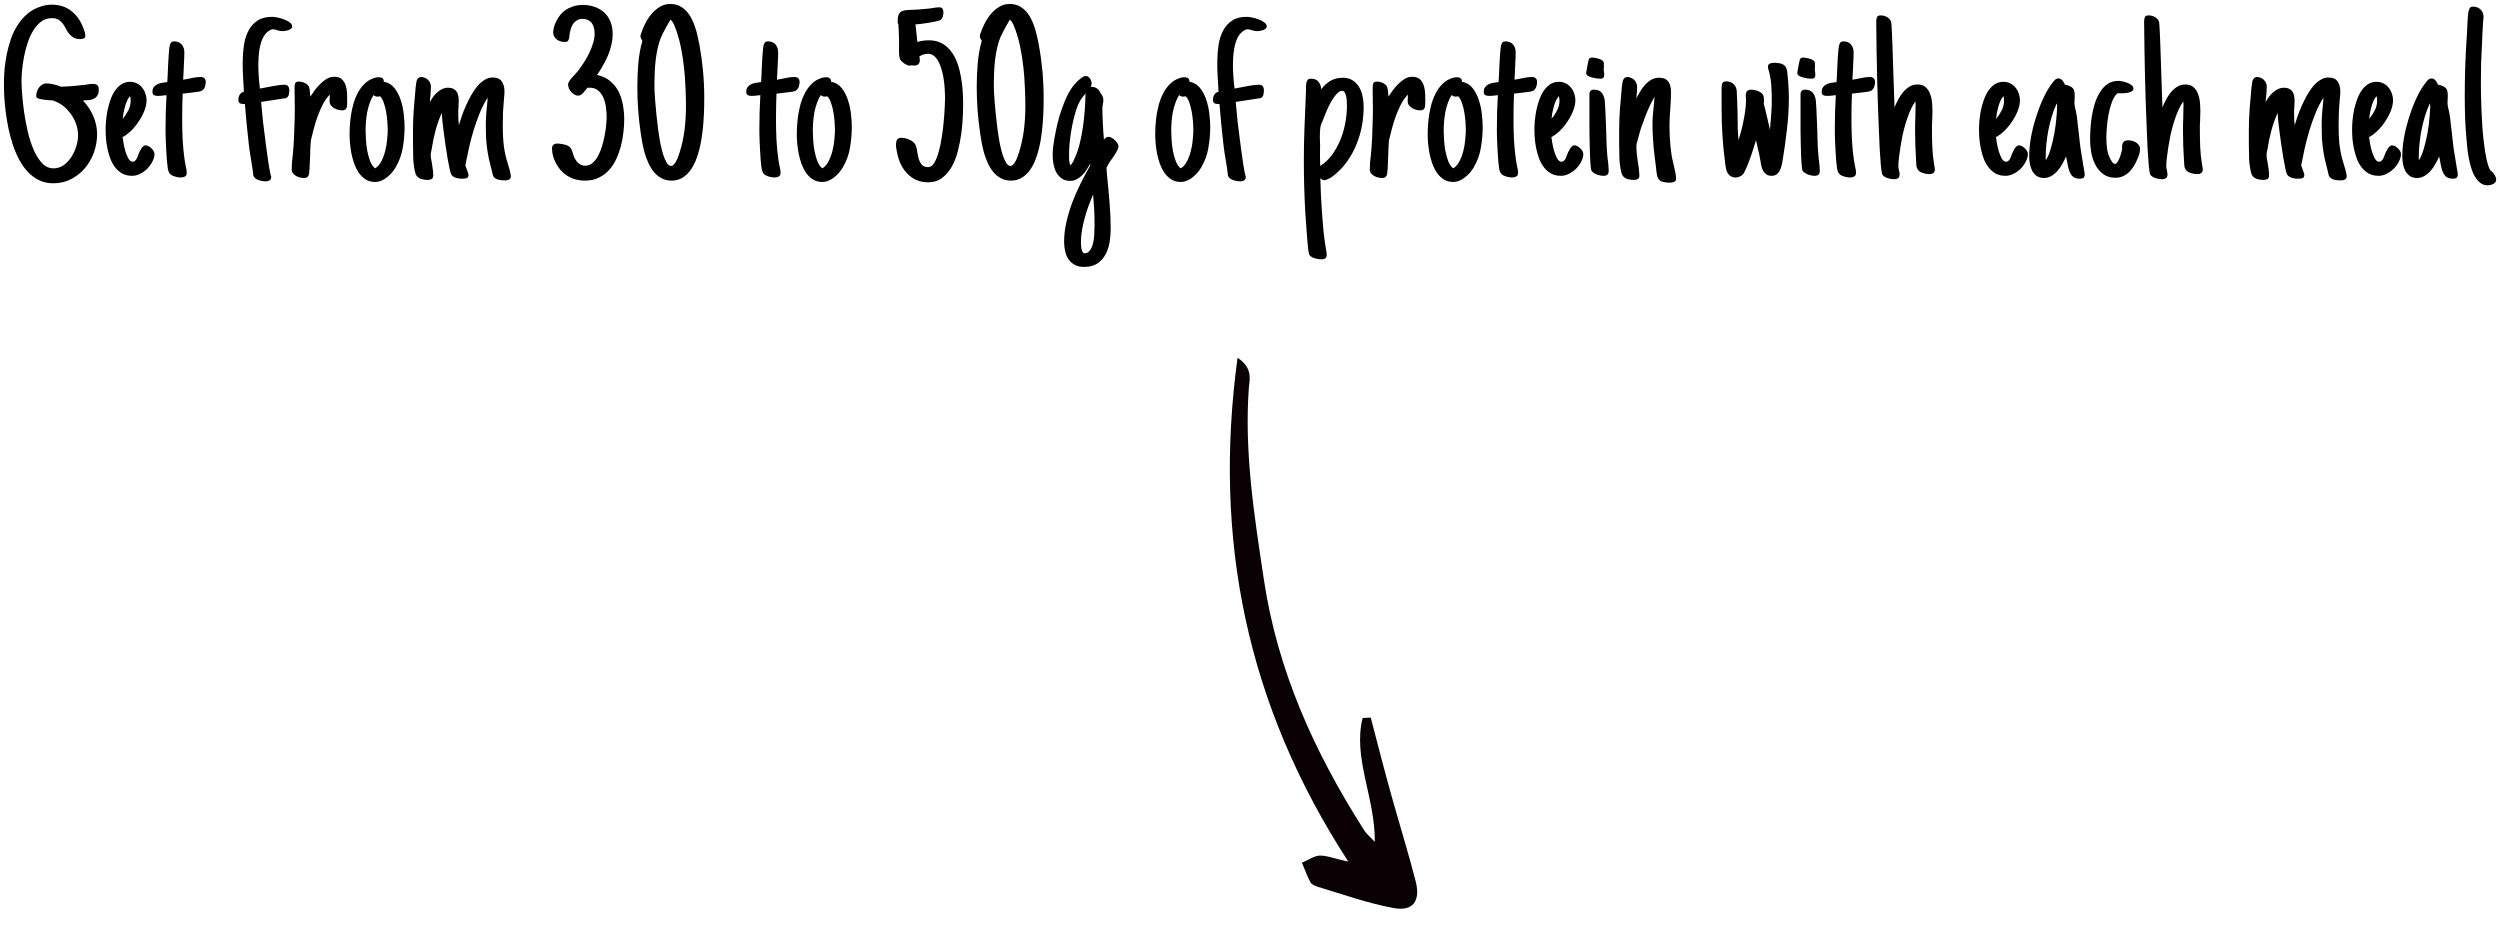 <svg width="568" height="211" viewBox="0 0 568 211" fill="none" xmlns="http://www.w3.org/2000/svg">
<g clip-path="url(#clip0_122_196)">
<path d="M306.334 195.749C283.279 160.282 275.559 122.627 281.171 81.284C284.604 83.53 283.949 86.117 283.742 88.04C282.665 102.733 284.984 117.216 287.139 131.586C290.212 152.301 298.601 170.848 309.812 188.424C310.248 189.211 310.933 189.805 312.358 191.274C312.461 181.257 307.312 172.237 309.589 163.111C310.169 163.146 310.86 163.015 311.439 163.05C313.048 169.265 314.684 175.619 316.431 181.807C318.179 187.995 320.038 194.018 321.647 200.232C322.799 204.795 320.96 207.172 316.495 206.281C310.707 205.206 305.174 203.214 299.556 201.527C298.95 201.353 298.179 201.064 297.796 200.557C296.952 199.124 296.521 197.612 295.788 196.012C297.117 195.47 298.505 194.483 299.775 194.386C301.487 194.351 303.055 195.068 306.334 195.749Z" fill="#090103"/>
</g>
<path d="M567.129 40.793C567.129 41.048 567.065 41.258 566.938 41.422C566.81 41.586 566.646 41.714 566.445 41.805C566.263 41.914 566.053 41.987 565.816 42.023C565.598 42.078 565.397 42.105 565.215 42.105C564.577 42.105 564.021 41.923 563.547 41.559C563.073 41.194 562.663 40.72 562.316 40.137C561.97 39.572 561.688 38.925 561.469 38.195C561.25 37.448 561.068 36.71 560.922 35.98C560.776 35.233 560.667 34.522 560.594 33.848C560.521 33.155 560.466 32.562 560.43 32.07C560.266 30.375 560.147 28.652 560.074 26.902C560.02 25.152 559.992 23.421 559.992 21.707C559.992 17.022 560.156 12.383 560.484 7.789C560.484 7.716 560.484 7.634 560.484 7.543C560.503 7.452 560.512 7.361 560.512 7.27C560.53 6.887 560.548 6.449 560.566 5.957C560.585 5.447 560.612 4.945 560.648 4.453C560.685 3.961 560.721 3.514 560.758 3.113C560.812 2.694 560.876 2.402 560.949 2.238V2.266C561.022 2.01 561.122 1.819 561.25 1.691C561.378 1.564 561.596 1.5 561.906 1.5C562.562 1.5 563.118 1.719 563.574 2.156C564.03 2.594 564.258 3.141 564.258 3.797C564.258 3.943 564.249 4.089 564.23 4.234C564.23 4.362 564.221 4.49 564.203 4.617C564.185 4.745 564.167 4.872 564.148 5C564.148 5.109 564.148 5.21 564.148 5.301C564.094 6.012 564.048 6.723 564.012 7.434C563.993 8.126 563.966 8.828 563.93 9.539C563.839 11.107 563.766 12.675 563.711 14.242C563.674 15.792 563.656 17.359 563.656 18.945C563.656 19.62 563.665 20.504 563.684 21.598C563.702 22.691 563.738 23.885 563.793 25.18C563.848 26.456 563.921 27.777 564.012 29.145C564.121 30.512 564.258 31.815 564.422 33.055C564.586 34.294 564.777 35.415 564.996 36.418C565.233 37.421 565.507 38.195 565.816 38.742C565.98 38.815 566.135 38.934 566.281 39.098C566.445 39.243 566.582 39.417 566.691 39.617C566.819 39.8 566.919 39.991 566.992 40.191C567.083 40.41 567.129 40.611 567.129 40.793Z" fill="black"/>
<path d="M558.406 39.645C558.406 40.009 558.315 40.255 558.133 40.383C557.951 40.529 557.695 40.602 557.367 40.602C556.51 40.602 555.891 40.374 555.508 39.918C555.143 39.462 554.87 38.861 554.688 38.113C554.633 37.858 554.578 37.603 554.523 37.348C554.469 37.074 554.423 36.81 554.387 36.555C554.35 36.318 554.314 36.154 554.277 36.062C554.241 35.971 554.204 35.798 554.168 35.543C553.949 36.072 553.676 36.628 553.348 37.211C553.038 37.776 552.673 38.305 552.254 38.797C551.835 39.271 551.361 39.663 550.832 39.973C550.322 40.283 549.757 40.438 549.137 40.438C548.48 40.438 547.934 40.283 547.496 39.973C547.059 39.645 546.712 39.243 546.457 38.77C546.22 38.277 546.047 37.74 545.938 37.156C545.846 36.573 545.801 36.017 545.801 35.488C545.801 34.249 545.919 32.909 546.156 31.469C546.411 30.01 546.758 28.561 547.195 27.121C547.633 25.663 548.143 24.268 548.727 22.938C549.31 21.588 549.948 20.413 550.641 19.41V19.438L550.805 19.191C551.005 18.918 551.233 18.626 551.488 18.316C551.762 17.988 552.081 17.824 552.445 17.824C552.792 17.824 553.092 17.979 553.348 18.289C553.603 18.581 553.785 18.891 553.895 19.219C554.368 19.31 554.751 19.428 555.043 19.574C555.335 19.702 555.562 19.866 555.727 20.066C555.891 20.267 556 20.504 556.055 20.777C556.109 21.033 556.137 21.315 556.137 21.625C556.137 21.753 556.137 21.889 556.137 22.035C556.137 22.181 556.128 22.327 556.109 22.473C556.091 22.619 556.082 22.792 556.082 22.992C556.082 23.193 556.082 23.375 556.082 23.539C556.082 23.721 556.109 23.958 556.164 24.25C556.237 24.542 556.31 24.842 556.383 25.152L556.574 26.164C556.665 26.693 556.738 27.294 556.793 27.969C556.866 28.643 556.948 29.318 557.039 29.992C557.112 30.685 557.185 31.359 557.258 32.016C557.331 32.654 557.404 33.246 557.477 33.793L558.133 37.84L558.215 38.305C558.251 38.542 558.288 38.76 558.324 38.961C558.379 39.161 558.406 39.389 558.406 39.645ZM552.145 23.922C552.145 23.885 552.135 23.831 552.117 23.758C552.099 23.667 552.081 23.576 552.062 23.484C551.643 24.378 551.27 25.353 550.941 26.41C550.632 27.449 550.367 28.516 550.148 29.609C549.948 30.685 549.793 31.77 549.684 32.863C549.592 33.939 549.547 34.96 549.547 35.926C549.547 36.017 549.547 36.099 549.547 36.172C549.547 36.245 549.556 36.318 549.574 36.391V36.418C550.012 35.743 550.385 34.859 550.695 33.766C551.023 32.654 551.297 31.496 551.516 30.293C551.734 29.072 551.889 27.896 551.98 26.766C552.09 25.617 552.145 24.669 552.145 23.922Z" fill="black"/>
<path d="M545.5 34.996C545.5 35.543 545.345 36.108 545.035 36.691C544.743 37.275 544.361 37.812 543.887 38.305C543.413 38.779 542.866 39.171 542.246 39.48C541.645 39.79 541.043 39.945 540.441 39.945C539.585 39.945 538.846 39.781 538.227 39.453C537.607 39.107 537.069 38.651 536.613 38.086C536.158 37.503 535.784 36.846 535.492 36.117C535.219 35.388 535 34.641 534.836 33.875C534.672 33.091 534.553 32.316 534.48 31.551C534.426 30.767 534.398 30.056 534.398 29.418C534.398 28.871 534.426 28.224 534.48 27.477C534.553 26.729 534.663 25.954 534.809 25.152C534.973 24.35 535.191 23.557 535.465 22.773C535.738 21.99 536.076 21.288 536.477 20.668C536.896 20.048 537.388 19.547 537.953 19.164C538.536 18.781 539.202 18.59 539.949 18.59C540.533 18.59 541.052 18.708 541.508 18.945C541.982 19.182 542.374 19.501 542.684 19.902C543.012 20.285 543.258 20.732 543.422 21.242C543.604 21.753 543.695 22.281 543.695 22.828C543.695 23.539 543.531 24.314 543.203 25.152C542.875 25.991 542.447 26.802 541.918 27.586C541.408 28.37 540.824 29.081 540.168 29.719C539.53 30.338 538.892 30.812 538.254 31.141C538.29 31.469 538.363 31.952 538.473 32.59C538.582 33.21 538.728 33.829 538.91 34.449C539.111 35.069 539.339 35.607 539.594 36.062C539.867 36.518 540.186 36.746 540.551 36.746C540.733 36.746 540.888 36.691 541.016 36.582C541.161 36.473 541.289 36.327 541.398 36.145C541.508 35.962 541.599 35.762 541.672 35.543C541.763 35.324 541.845 35.115 541.918 34.914L542.082 34.531C542.118 34.477 542.137 34.44 542.137 34.422C542.155 34.404 542.173 34.376 542.191 34.34C542.319 34.103 542.438 33.884 542.547 33.684C542.674 33.483 542.848 33.31 543.066 33.164H543.039C543.112 33.091 543.185 33.055 543.258 33.055C543.349 33.036 543.431 33.027 543.504 33.027C543.704 33.027 543.923 33.091 544.16 33.219C544.397 33.346 544.616 33.51 544.816 33.711C545.017 33.893 545.181 34.103 545.309 34.34C545.436 34.559 545.5 34.777 545.5 34.996ZM540.086 22.938C540.086 22.755 540.077 22.564 540.059 22.363C540.04 22.163 539.995 21.99 539.922 21.844C539.667 22.154 539.439 22.527 539.238 22.965C539.056 23.384 538.901 23.831 538.773 24.305C538.646 24.76 538.536 25.225 538.445 25.699C538.372 26.173 538.318 26.611 538.281 27.012C538.755 26.447 539.174 25.809 539.539 25.098C539.904 24.369 540.086 23.648 540.086 22.938Z" fill="black"/>
<path d="M515.531 39.863C515.531 40.283 515.404 40.556 515.148 40.684C514.911 40.811 514.62 40.875 514.273 40.875C513.964 40.875 513.654 40.848 513.344 40.793C513.052 40.757 512.77 40.675 512.496 40.547C512.241 40.419 512.013 40.246 511.812 40.027C511.63 39.809 511.503 39.526 511.43 39.18C511.174 38.086 511.029 37.02 510.992 35.98C510.956 34.923 510.938 33.839 510.938 32.727V29.363C510.938 27.832 511.001 26.246 511.129 24.605C511.257 22.947 511.393 21.352 511.539 19.82C511.539 19.766 511.548 19.702 511.566 19.629C511.585 19.556 511.594 19.501 511.594 19.465C511.612 19.264 511.639 19.046 511.676 18.809C511.712 18.572 511.767 18.362 511.84 18.18C511.931 17.979 512.049 17.815 512.195 17.688C512.359 17.56 512.569 17.496 512.824 17.496C513.116 17.496 513.389 17.56 513.645 17.688C513.918 17.797 514.155 17.952 514.355 18.152C514.556 18.335 514.711 18.562 514.82 18.836C514.948 19.109 515.012 19.392 515.012 19.684C515.012 20.048 514.993 20.431 514.957 20.832C514.939 21.215 514.911 21.588 514.875 21.953C514.839 22.208 514.811 22.4 514.793 22.527C514.793 22.655 514.784 22.865 514.766 23.156C514.984 22.773 515.23 22.391 515.504 22.008C515.796 21.607 516.115 21.26 516.461 20.969C516.807 20.659 517.181 20.413 517.582 20.23C518.001 20.03 518.448 19.93 518.922 19.93C519.396 19.93 519.788 20.012 520.098 20.176C520.408 20.322 520.654 20.531 520.836 20.805C521.018 21.06 521.146 21.37 521.219 21.734C521.292 22.099 521.328 22.482 521.328 22.883C521.328 23.138 521.319 23.384 521.301 23.621C521.301 23.858 521.292 24.095 521.273 24.332C521.255 24.569 521.237 24.806 521.219 25.043C521.219 25.262 521.219 25.499 521.219 25.754C521.219 26.228 521.228 26.684 521.246 27.121C521.283 27.54 521.319 27.987 521.355 28.461C521.538 27.859 521.757 27.176 522.012 26.41C522.285 25.645 522.595 24.861 522.941 24.059C523.306 23.256 523.698 22.473 524.117 21.707C524.555 20.923 525.02 20.23 525.512 19.629C526.022 19.027 526.569 18.544 527.152 18.18C527.736 17.797 528.346 17.605 528.984 17.605C529.987 17.605 530.689 17.897 531.09 18.48C531.509 19.064 531.719 19.811 531.719 20.723C531.719 20.978 531.71 21.251 531.691 21.543C531.673 21.816 531.646 22.081 531.609 22.336C531.518 23.32 531.445 24.332 531.391 25.371C531.354 26.41 531.336 27.422 531.336 28.406V28.926C531.336 30.202 531.391 31.405 531.5 32.535C531.609 33.665 531.828 34.859 532.156 36.117L532.375 36.855C532.448 37.111 532.53 37.393 532.621 37.703C532.73 38.013 532.822 38.314 532.895 38.605C532.967 38.897 533.031 39.171 533.086 39.426C533.141 39.681 533.168 39.882 533.168 40.027C533.168 40.41 533.031 40.665 532.758 40.793C532.484 40.921 532.202 40.984 531.91 40.984C531.728 40.984 531.518 40.975 531.281 40.957C531.044 40.957 530.807 40.93 530.57 40.875C530.352 40.839 530.133 40.775 529.914 40.684C529.714 40.592 529.549 40.474 529.422 40.328V40.355C529.258 40.191 529.139 39.991 529.066 39.754C528.993 39.517 528.939 39.28 528.902 39.043L528.848 38.797C528.592 37.812 528.374 36.928 528.191 36.145C528.027 35.361 527.891 34.577 527.781 33.793C527.672 33.009 527.59 32.198 527.535 31.359C527.499 30.521 527.48 29.555 527.48 28.461C527.48 27.531 527.517 26.583 527.59 25.617C527.681 24.651 527.772 23.703 527.863 22.773C527.863 22.682 527.863 22.582 527.863 22.473C527.882 22.345 527.9 22.236 527.918 22.145C527.225 23.22 526.615 24.405 526.086 25.699C525.576 26.975 525.111 28.288 524.691 29.637C524.29 30.986 523.935 32.344 523.625 33.711C523.333 35.06 523.069 36.345 522.832 37.566C522.832 37.585 522.868 37.694 522.941 37.895C523.033 38.077 523.115 38.296 523.188 38.551C523.279 38.788 523.361 39.025 523.434 39.262C523.507 39.48 523.543 39.626 523.543 39.699C523.543 40.118 523.406 40.374 523.133 40.465C522.859 40.556 522.577 40.602 522.285 40.602C522.066 40.602 521.829 40.592 521.574 40.574C521.319 40.556 521.064 40.51 520.809 40.438C520.572 40.365 520.344 40.264 520.125 40.137C519.924 40.027 519.76 39.863 519.633 39.645C519.523 39.462 519.396 39.034 519.25 38.359C519.104 37.667 518.949 36.865 518.785 35.953C518.621 35.023 518.466 34.03 518.32 32.973C518.174 31.915 518.038 30.913 517.91 29.965C517.783 29.017 517.682 28.188 517.609 27.477C517.536 26.766 517.5 26.283 517.5 26.027V25.617C516.917 26.875 516.434 28.224 516.051 29.664C515.668 31.104 515.376 32.517 515.176 33.902L515.066 34.395C515.03 34.54 515.003 34.686 514.984 34.832C514.966 34.96 514.957 35.087 514.957 35.215C514.957 35.415 514.975 35.661 515.012 35.953C515.066 36.245 515.13 36.564 515.203 36.91C515.294 37.384 515.367 37.876 515.422 38.387C515.495 38.879 515.531 39.371 515.531 39.863Z" fill="black"/>
<path d="M500.465 38.523C500.465 38.888 500.346 39.152 500.109 39.316C499.872 39.48 499.581 39.562 499.234 39.562C499.016 39.562 498.788 39.544 498.551 39.508C498.314 39.453 498.086 39.398 497.867 39.344C497.484 39.234 497.184 39.098 496.965 38.934C496.764 38.77 496.609 38.587 496.5 38.387C496.391 38.168 496.318 37.931 496.281 37.676C496.263 37.421 496.245 37.138 496.227 36.828C496.227 36.737 496.217 36.655 496.199 36.582C496.199 36.509 496.199 36.436 496.199 36.363C496.145 35.324 496.09 34.258 496.035 33.164C495.999 32.07 495.98 31.004 495.98 29.965C495.98 29.436 495.98 28.908 495.98 28.379C495.999 27.85 496.017 27.322 496.035 26.793C496.053 26.264 496.062 25.745 496.062 25.234C496.081 24.706 496.09 24.177 496.09 23.648C496.09 23.539 496.081 23.439 496.062 23.348C496.062 23.238 496.053 23.129 496.035 23.02C495.561 23.712 495.142 24.487 494.777 25.344C494.431 26.182 494.121 27.057 493.848 27.969C493.574 28.862 493.337 29.764 493.137 30.676C492.954 31.569 492.799 32.426 492.672 33.246L492.59 33.82C492.499 34.458 492.408 35.115 492.316 35.789C492.225 36.445 492.18 37.102 492.18 37.758C492.18 38.031 492.225 38.332 492.316 38.66C492.353 38.806 492.38 38.952 492.398 39.098C492.435 39.225 492.453 39.389 492.453 39.59C492.453 40.027 492.344 40.319 492.125 40.465C491.906 40.629 491.615 40.711 491.25 40.711C491.031 40.711 490.785 40.693 490.512 40.656C490.257 40.62 490.001 40.556 489.746 40.465C489.509 40.392 489.281 40.292 489.062 40.164C488.844 40.036 488.671 39.872 488.543 39.672C488.434 39.435 488.324 38.806 488.215 37.785C488.124 36.764 488.033 35.497 487.941 33.984C487.868 32.471 487.796 30.776 487.723 28.898C487.65 27.003 487.577 25.061 487.504 23.074C487.449 21.087 487.395 19.119 487.34 17.168C487.303 15.217 487.267 13.422 487.23 11.781C487.212 10.141 487.194 8.719 487.176 7.516C487.158 6.294 487.148 5.438 487.148 4.945C487.148 4.581 487.194 4.253 487.285 3.961C487.395 3.651 487.686 3.496 488.16 3.496C488.652 3.496 489.117 3.615 489.555 3.852C489.992 4.07 490.311 4.417 490.512 4.891C490.548 4.964 490.585 5.264 490.621 5.793C490.658 6.303 490.694 6.969 490.73 7.789C490.767 8.591 490.803 9.521 490.84 10.578C490.876 11.617 490.913 12.702 490.949 13.832C490.986 14.944 491.022 16.065 491.059 17.195C491.095 18.326 491.132 19.383 491.168 20.367L491.305 24.414C491.523 23.849 491.797 23.256 492.125 22.637C492.453 22.017 492.827 21.452 493.246 20.941C493.684 20.431 494.167 20.012 494.695 19.684C495.242 19.355 495.844 19.191 496.5 19.191C497.302 19.191 497.931 19.401 498.387 19.82C498.842 20.24 499.18 20.759 499.398 21.379C499.635 21.999 499.781 22.664 499.836 23.375C499.891 24.086 499.918 24.733 499.918 25.316C499.918 25.681 499.909 26.037 499.891 26.383C499.891 26.729 499.882 27.076 499.863 27.422C499.845 27.787 499.827 28.151 499.809 28.516C499.809 28.862 499.809 29.217 499.809 29.582C499.809 30.84 499.836 32.134 499.891 33.465C499.945 34.777 500.082 36.072 500.301 37.348L500.355 37.73C500.392 37.84 500.419 37.967 500.438 38.113C500.456 38.259 500.465 38.396 500.465 38.523Z" fill="black"/>
<path d="M486.219 33.875C486.219 34.258 486.155 34.65 486.027 35.051C485.9 35.452 485.754 35.835 485.59 36.199C485.371 36.728 485.107 37.247 484.797 37.758C484.487 38.25 484.132 38.697 483.73 39.098C483.329 39.48 482.874 39.79 482.363 40.027C481.853 40.264 481.279 40.383 480.641 40.383C479.51 40.383 478.572 40.1 477.824 39.535C477.077 38.97 476.484 38.259 476.047 37.402C475.609 36.546 475.299 35.607 475.117 34.586C474.953 33.565 474.871 32.599 474.871 31.688C474.871 31.013 474.898 30.22 474.953 29.309C475.008 28.379 475.108 27.422 475.254 26.438C475.418 25.453 475.646 24.478 475.938 23.512C476.247 22.546 476.639 21.689 477.113 20.941C477.587 20.176 478.161 19.556 478.836 19.082C479.529 18.608 480.349 18.371 481.297 18.371C481.497 18.371 481.789 18.408 482.172 18.48C482.555 18.553 482.928 18.663 483.293 18.809C483.676 18.936 484.004 19.119 484.277 19.355C484.569 19.574 484.715 19.829 484.715 20.121C484.715 20.395 484.587 20.604 484.332 20.75C484.095 20.896 483.803 21.005 483.457 21.078C483.129 21.133 482.783 21.169 482.418 21.188C482.072 21.188 481.789 21.188 481.57 21.188H481.078C480.568 21.643 480.148 22.318 479.82 23.211C479.492 24.086 479.237 25.025 479.055 26.027C478.872 27.03 478.745 28.023 478.672 29.008C478.599 29.974 478.562 30.767 478.562 31.387C478.562 32.262 478.626 33.128 478.754 33.984C478.9 34.823 479.182 35.616 479.602 36.363C479.693 36.527 479.82 36.719 479.984 36.938C480.167 37.138 480.367 37.238 480.586 37.238C480.75 37.238 480.914 37.102 481.078 36.828C481.26 36.555 481.424 36.236 481.57 35.871C481.716 35.507 481.835 35.151 481.926 34.805C482.017 34.458 482.081 34.203 482.117 34.039C482.135 33.966 482.145 33.884 482.145 33.793C482.145 33.702 482.145 33.611 482.145 33.52C482.145 33.355 482.145 33.2 482.145 33.055C482.163 32.891 482.19 32.763 482.227 32.672C482.354 32.362 482.518 32.152 482.719 32.043C482.938 31.934 483.202 31.879 483.512 31.879C483.785 31.879 484.077 31.915 484.387 31.988C484.697 32.061 484.988 32.18 485.262 32.344C485.535 32.508 485.763 32.717 485.945 32.973C486.128 33.228 486.219 33.529 486.219 33.875Z" fill="black"/>
<path d="M473.641 39.645C473.641 40.009 473.549 40.255 473.367 40.383C473.185 40.529 472.93 40.602 472.602 40.602C471.745 40.602 471.125 40.374 470.742 39.918C470.378 39.462 470.104 38.861 469.922 38.113C469.867 37.858 469.812 37.603 469.758 37.348C469.703 37.074 469.658 36.81 469.621 36.555C469.585 36.318 469.548 36.154 469.512 36.062C469.475 35.971 469.439 35.798 469.402 35.543C469.184 36.072 468.91 36.628 468.582 37.211C468.272 37.776 467.908 38.305 467.488 38.797C467.069 39.271 466.595 39.663 466.066 39.973C465.556 40.283 464.991 40.438 464.371 40.438C463.715 40.438 463.168 40.283 462.73 39.973C462.293 39.645 461.947 39.243 461.691 38.77C461.454 38.277 461.281 37.74 461.172 37.156C461.081 36.573 461.035 36.017 461.035 35.488C461.035 34.249 461.154 32.909 461.391 31.469C461.646 30.01 461.992 28.561 462.43 27.121C462.867 25.663 463.378 24.268 463.961 22.938C464.544 21.588 465.182 20.413 465.875 19.41V19.438L466.039 19.191C466.24 18.918 466.467 18.626 466.723 18.316C466.996 17.988 467.315 17.824 467.68 17.824C468.026 17.824 468.327 17.979 468.582 18.289C468.837 18.581 469.02 18.891 469.129 19.219C469.603 19.31 469.986 19.428 470.277 19.574C470.569 19.702 470.797 19.866 470.961 20.066C471.125 20.267 471.234 20.504 471.289 20.777C471.344 21.033 471.371 21.315 471.371 21.625C471.371 21.753 471.371 21.889 471.371 22.035C471.371 22.181 471.362 22.327 471.344 22.473C471.326 22.619 471.316 22.792 471.316 22.992C471.316 23.193 471.316 23.375 471.316 23.539C471.316 23.721 471.344 23.958 471.398 24.25C471.471 24.542 471.544 24.842 471.617 25.152L471.809 26.164C471.9 26.693 471.973 27.294 472.027 27.969C472.1 28.643 472.182 29.318 472.273 29.992C472.346 30.685 472.419 31.359 472.492 32.016C472.565 32.654 472.638 33.246 472.711 33.793L473.367 37.84L473.449 38.305C473.486 38.542 473.522 38.76 473.559 38.961C473.613 39.161 473.641 39.389 473.641 39.645ZM467.379 23.922C467.379 23.885 467.37 23.831 467.352 23.758C467.333 23.667 467.315 23.576 467.297 23.484C466.878 24.378 466.504 25.353 466.176 26.41C465.866 27.449 465.602 28.516 465.383 29.609C465.182 30.685 465.027 31.77 464.918 32.863C464.827 33.939 464.781 34.96 464.781 35.926C464.781 36.017 464.781 36.099 464.781 36.172C464.781 36.245 464.79 36.318 464.809 36.391V36.418C465.246 35.743 465.62 34.859 465.93 33.766C466.258 32.654 466.531 31.496 466.75 30.293C466.969 29.072 467.124 27.896 467.215 26.766C467.324 25.617 467.379 24.669 467.379 23.922Z" fill="black"/>
<path d="M460.734 34.996C460.734 35.543 460.579 36.108 460.27 36.691C459.978 37.275 459.595 37.812 459.121 38.305C458.647 38.779 458.1 39.171 457.48 39.48C456.879 39.79 456.277 39.945 455.676 39.945C454.819 39.945 454.081 39.781 453.461 39.453C452.841 39.107 452.303 38.651 451.848 38.086C451.392 37.503 451.018 36.846 450.727 36.117C450.453 35.388 450.234 34.641 450.07 33.875C449.906 33.091 449.788 32.316 449.715 31.551C449.66 30.767 449.633 30.056 449.633 29.418C449.633 28.871 449.66 28.224 449.715 27.477C449.788 26.729 449.897 25.954 450.043 25.152C450.207 24.35 450.426 23.557 450.699 22.773C450.973 21.99 451.31 21.288 451.711 20.668C452.13 20.048 452.622 19.547 453.188 19.164C453.771 18.781 454.436 18.59 455.184 18.59C455.767 18.59 456.286 18.708 456.742 18.945C457.216 19.182 457.608 19.501 457.918 19.902C458.246 20.285 458.492 20.732 458.656 21.242C458.839 21.753 458.93 22.281 458.93 22.828C458.93 23.539 458.766 24.314 458.438 25.152C458.109 25.991 457.681 26.802 457.152 27.586C456.642 28.37 456.059 29.081 455.402 29.719C454.764 30.338 454.126 30.812 453.488 31.141C453.525 31.469 453.598 31.952 453.707 32.59C453.816 33.21 453.962 33.829 454.145 34.449C454.345 35.069 454.573 35.607 454.828 36.062C455.102 36.518 455.421 36.746 455.785 36.746C455.967 36.746 456.122 36.691 456.25 36.582C456.396 36.473 456.523 36.327 456.633 36.145C456.742 35.962 456.833 35.762 456.906 35.543C456.997 35.324 457.079 35.115 457.152 34.914L457.316 34.531C457.353 34.477 457.371 34.44 457.371 34.422C457.389 34.404 457.408 34.376 457.426 34.34C457.553 34.103 457.672 33.884 457.781 33.684C457.909 33.483 458.082 33.31 458.301 33.164H458.273C458.346 33.091 458.419 33.055 458.492 33.055C458.583 33.036 458.665 33.027 458.738 33.027C458.939 33.027 459.158 33.091 459.395 33.219C459.632 33.346 459.85 33.51 460.051 33.711C460.251 33.893 460.415 34.103 460.543 34.34C460.671 34.559 460.734 34.777 460.734 34.996ZM455.32 22.938C455.32 22.755 455.311 22.564 455.293 22.363C455.275 22.163 455.229 21.99 455.156 21.844C454.901 22.154 454.673 22.527 454.473 22.965C454.29 23.384 454.135 23.831 454.008 24.305C453.88 24.76 453.771 25.225 453.68 25.699C453.607 26.173 453.552 26.611 453.516 27.012C453.99 26.447 454.409 25.809 454.773 25.098C455.138 24.369 455.32 23.648 455.32 22.938Z" fill="black"/>
<path d="M439.598 38.523C439.598 38.888 439.479 39.152 439.242 39.316C439.005 39.48 438.714 39.562 438.367 39.562C438.148 39.562 437.921 39.544 437.684 39.508C437.447 39.453 437.219 39.398 437 39.344C436.617 39.234 436.316 39.098 436.098 38.934C435.897 38.77 435.742 38.587 435.633 38.387C435.523 38.168 435.451 37.931 435.414 37.676C435.396 37.421 435.378 37.138 435.359 36.828C435.359 36.737 435.35 36.655 435.332 36.582C435.332 36.509 435.332 36.436 435.332 36.363C435.277 35.324 435.223 34.258 435.168 33.164C435.132 32.07 435.113 31.004 435.113 29.965C435.113 29.436 435.113 28.908 435.113 28.379C435.132 27.85 435.15 27.322 435.168 26.793C435.186 26.264 435.195 25.745 435.195 25.234C435.214 24.706 435.223 24.177 435.223 23.648C435.223 23.539 435.214 23.439 435.195 23.348C435.195 23.238 435.186 23.129 435.168 23.02C434.694 23.712 434.275 24.487 433.91 25.344C433.564 26.182 433.254 27.057 432.98 27.969C432.707 28.862 432.47 29.764 432.27 30.676C432.087 31.569 431.932 32.426 431.805 33.246L431.723 33.82C431.632 34.458 431.54 35.115 431.449 35.789C431.358 36.445 431.312 37.102 431.312 37.758C431.312 38.031 431.358 38.332 431.449 38.66C431.486 38.806 431.513 38.952 431.531 39.098C431.568 39.225 431.586 39.389 431.586 39.59C431.586 40.027 431.477 40.319 431.258 40.465C431.039 40.629 430.747 40.711 430.383 40.711C430.164 40.711 429.918 40.693 429.645 40.656C429.389 40.62 429.134 40.556 428.879 40.465C428.642 40.392 428.414 40.292 428.195 40.164C427.977 40.036 427.803 39.872 427.676 39.672C427.566 39.435 427.457 38.806 427.348 37.785C427.257 36.764 427.165 35.497 427.074 33.984C427.001 32.471 426.928 30.776 426.855 28.898C426.783 27.003 426.71 25.061 426.637 23.074C426.582 21.087 426.527 19.119 426.473 17.168C426.436 15.217 426.4 13.422 426.363 11.781C426.345 10.141 426.327 8.719 426.309 7.516C426.29 6.294 426.281 5.438 426.281 4.945C426.281 4.581 426.327 4.253 426.418 3.961C426.527 3.651 426.819 3.496 427.293 3.496C427.785 3.496 428.25 3.615 428.688 3.852C429.125 4.07 429.444 4.417 429.645 4.891C429.681 4.964 429.717 5.264 429.754 5.793C429.79 6.303 429.827 6.969 429.863 7.789C429.9 8.591 429.936 9.521 429.973 10.578C430.009 11.617 430.046 12.702 430.082 13.832C430.118 14.944 430.155 16.065 430.191 17.195C430.228 18.326 430.264 19.383 430.301 20.367L430.438 24.414C430.656 23.849 430.93 23.256 431.258 22.637C431.586 22.017 431.96 21.452 432.379 20.941C432.816 20.431 433.299 20.012 433.828 19.684C434.375 19.355 434.977 19.191 435.633 19.191C436.435 19.191 437.064 19.401 437.52 19.82C437.975 20.24 438.312 20.759 438.531 21.379C438.768 21.999 438.914 22.664 438.969 23.375C439.023 24.086 439.051 24.733 439.051 25.316C439.051 25.681 439.042 26.037 439.023 26.383C439.023 26.729 439.014 27.076 438.996 27.422C438.978 27.787 438.96 28.151 438.941 28.516C438.941 28.862 438.941 29.217 438.941 29.582C438.941 30.84 438.969 32.134 439.023 33.465C439.078 34.777 439.215 36.072 439.434 37.348L439.488 37.73C439.525 37.84 439.552 37.967 439.57 38.113C439.589 38.259 439.598 38.396 439.598 38.523Z" fill="black"/>
<path d="M421.688 39.316C421.688 39.517 421.642 39.69 421.551 39.836C421.46 39.964 421.341 40.064 421.195 40.137C421.068 40.21 420.922 40.255 420.758 40.273C420.612 40.31 420.466 40.328 420.32 40.328C420.12 40.328 419.883 40.301 419.609 40.246C419.354 40.21 419.099 40.146 418.844 40.055C418.589 39.964 418.352 39.854 418.133 39.727C417.932 39.581 417.777 39.408 417.668 39.207C417.559 39.025 417.458 38.688 417.367 38.195C417.294 37.685 417.23 37.102 417.176 36.445C417.121 35.771 417.076 35.06 417.039 34.312C417.003 33.547 416.966 32.818 416.93 32.125C416.911 31.432 416.893 30.812 416.875 30.266C416.875 29.701 416.875 29.281 416.875 29.008C416.875 27.732 416.893 26.501 416.93 25.316C416.984 24.113 417.039 22.883 417.094 21.625C417.003 21.625 416.911 21.634 416.82 21.652C416.729 21.671 416.638 21.68 416.547 21.68C416.31 21.716 416.064 21.744 415.809 21.762C415.572 21.78 415.326 21.789 415.07 21.789C414.76 21.789 414.487 21.734 414.25 21.625C414.013 21.516 413.895 21.27 413.895 20.887C413.895 20.431 413.995 20.066 414.195 19.793C414.396 19.52 414.651 19.31 414.961 19.164C415.271 19 415.608 18.891 415.973 18.836C416.337 18.763 416.693 18.708 417.039 18.672C417.094 18.672 417.13 18.672 417.148 18.672C417.167 18.654 417.203 18.645 417.258 18.645C417.276 18.426 417.294 18.162 417.312 17.852C417.331 17.523 417.349 17.168 417.367 16.785C417.385 16.184 417.413 15.546 417.449 14.871C417.486 14.178 417.522 13.522 417.559 12.902C417.595 12.264 417.641 11.708 417.695 11.234C417.75 10.742 417.805 10.396 417.859 10.195C417.951 9.958 418.051 9.767 418.16 9.621C418.288 9.475 418.516 9.402 418.844 9.402C419.573 9.402 420.138 9.639 420.539 10.113C420.94 10.587 421.141 11.171 421.141 11.863C421.141 12.665 421.113 13.467 421.059 14.27C421.022 15.072 420.986 15.883 420.949 16.703L420.867 18.098C421.323 18.043 421.779 17.961 422.234 17.852C422.672 17.76 423.109 17.678 423.547 17.605C424.003 17.533 424.44 17.496 424.859 17.496C425.224 17.496 425.507 17.596 425.707 17.797C425.908 17.979 426.008 18.253 426.008 18.617C426.008 19.018 425.935 19.41 425.789 19.793C425.643 20.176 425.388 20.467 425.023 20.668H425.051C424.978 20.704 424.759 20.759 424.395 20.832C424.03 20.887 423.611 20.941 423.137 20.996C422.681 21.051 422.225 21.105 421.77 21.16C421.332 21.215 421.004 21.251 420.785 21.27H420.758C420.721 22.29 420.694 23.302 420.676 24.305C420.658 25.289 420.648 26.292 420.648 27.312C420.648 28.716 420.685 30.211 420.758 31.797C420.849 33.365 420.995 34.859 421.195 36.281L421.414 37.512C421.487 37.822 421.551 38.132 421.605 38.441C421.66 38.733 421.688 39.025 421.688 39.316Z" fill="black"/>
<path d="M412.445 17.004C412.445 17.314 412.372 17.542 412.227 17.688C412.099 17.815 411.853 17.879 411.488 17.879C411.324 17.879 411.069 17.861 410.723 17.824C410.376 17.77 410.021 17.697 409.656 17.605C409.31 17.514 409 17.387 408.727 17.223C408.471 17.059 408.344 16.858 408.344 16.621C408.344 16.548 408.371 16.348 408.426 16.02C408.48 15.673 408.544 15.309 408.617 14.926C408.708 14.543 408.781 14.197 408.836 13.887C408.909 13.577 408.964 13.404 409 13.367V13.395C409.091 13.249 409.201 13.158 409.328 13.121C409.456 13.085 409.583 13.066 409.711 13.066C409.875 13.066 410.085 13.094 410.34 13.148C410.613 13.185 410.878 13.249 411.133 13.34C411.406 13.413 411.652 13.513 411.871 13.641C412.09 13.768 412.227 13.905 412.281 14.051C412.336 14.197 412.363 14.397 412.363 14.652C412.382 14.889 412.382 15.108 412.363 15.309C412.363 15.382 412.354 15.473 412.336 15.582C412.336 15.673 412.336 15.746 412.336 15.801C412.336 15.892 412.336 15.983 412.336 16.074C412.354 16.165 412.372 16.256 412.391 16.348C412.409 16.439 412.418 16.539 412.418 16.648C412.436 16.758 412.445 16.876 412.445 17.004ZM413.457 38.797C413.457 39.216 413.357 39.517 413.156 39.699C412.974 39.863 412.673 39.945 412.254 39.945C412.035 39.945 411.789 39.918 411.516 39.863C411.26 39.809 411.005 39.736 410.75 39.645C410.495 39.535 410.258 39.408 410.039 39.262C409.82 39.116 409.656 38.952 409.547 38.77C409.474 38.66 409.41 38.323 409.355 37.758C409.301 37.193 409.255 36.491 409.219 35.652C409.201 34.814 409.173 33.875 409.137 32.836C409.118 31.797 409.1 30.749 409.082 29.691C409.082 28.634 409.082 27.604 409.082 26.602C409.082 25.599 409.082 24.724 409.082 23.977V21.871C409.082 21.689 409.082 21.506 409.082 21.324C409.1 21.142 409.137 20.987 409.191 20.859C409.264 20.713 409.365 20.595 409.492 20.504C409.638 20.413 409.839 20.367 410.094 20.367C410.896 20.367 411.479 20.595 411.844 21.051C412.227 21.488 412.464 22.081 412.555 22.828C412.646 23.94 412.71 25.052 412.746 26.164C412.801 27.258 412.846 28.37 412.883 29.5C412.919 30.521 412.947 31.533 412.965 32.535C413.001 33.52 413.065 34.504 413.156 35.488C413.174 35.689 413.193 35.88 413.211 36.062C413.229 36.245 413.257 36.427 413.293 36.609C413.329 36.974 413.366 37.339 413.402 37.703C413.439 38.05 413.457 38.414 413.457 38.797Z" fill="black"/>
<path d="M400.77 22.719C400.77 22.865 400.77 23.01 400.77 23.156C400.77 23.284 400.751 23.412 400.715 23.539C400.988 24.523 401.234 25.517 401.453 26.52C401.69 27.504 401.918 28.488 402.137 29.473C402.246 28.361 402.337 27.249 402.41 26.137C402.501 25.006 402.547 23.885 402.547 22.773C402.547 21.68 402.51 20.568 402.438 19.438C402.365 18.289 402.182 17.195 401.891 16.156L401.781 15.773C401.745 15.682 401.717 15.582 401.699 15.473C401.681 15.363 401.672 15.254 401.672 15.145C401.672 14.944 401.717 14.789 401.809 14.68C401.918 14.552 402.046 14.461 402.191 14.406C402.337 14.352 402.501 14.315 402.684 14.297C402.866 14.279 403.03 14.27 403.176 14.27C403.632 14.27 404.105 14.324 404.598 14.434C404.926 14.525 405.19 14.662 405.391 14.844C405.591 15.008 405.737 15.208 405.828 15.445C405.938 15.682 406.01 15.947 406.047 16.238C406.083 16.512 406.111 16.794 406.129 17.086C406.129 17.122 406.129 17.159 406.129 17.195C406.147 17.232 406.156 17.268 406.156 17.305C406.247 18.107 406.311 18.918 406.348 19.738C406.402 20.54 406.43 21.333 406.43 22.117C406.43 24.56 406.284 26.994 405.992 29.418C405.719 31.842 405.382 34.249 404.98 36.637C404.926 37.001 404.844 37.375 404.734 37.758C404.643 38.141 404.507 38.496 404.324 38.824C404.142 39.152 403.905 39.426 403.613 39.645C403.322 39.845 402.957 39.945 402.52 39.945C402.027 39.945 401.626 39.836 401.316 39.617C401.007 39.38 400.751 39.089 400.551 38.742C400.368 38.378 400.232 37.977 400.141 37.539C400.049 37.102 399.977 36.673 399.922 36.254C399.885 36.053 399.849 35.871 399.812 35.707C399.794 35.543 399.767 35.388 399.73 35.242L398.965 31.852C398.819 32.362 398.618 33.009 398.363 33.793C398.126 34.559 397.862 35.333 397.57 36.117C397.297 36.901 397.014 37.612 396.723 38.25C396.449 38.888 396.221 39.325 396.039 39.562C395.839 39.8 395.583 39.982 395.273 40.109C394.964 40.255 394.654 40.328 394.344 40.328C393.797 40.328 393.323 40.155 392.922 39.809C392.557 39.444 392.32 39.025 392.211 38.551C392.102 38.077 392.02 37.603 391.965 37.129C391.965 37.092 391.956 37.047 391.938 36.992C391.938 36.938 391.938 36.892 391.938 36.855C391.664 34.85 391.464 32.818 391.336 30.758C391.208 28.68 391.145 26.611 391.145 24.551V20.012C391.145 19.848 391.154 19.674 391.172 19.492C391.19 19.31 391.227 19.146 391.281 19C391.354 18.836 391.454 18.708 391.582 18.617C391.728 18.526 391.928 18.48 392.184 18.48C392.858 18.48 393.414 18.681 393.852 19.082C394.289 19.483 394.535 20.012 394.59 20.668C394.645 21.543 394.681 22.427 394.699 23.32C394.736 24.213 394.763 25.098 394.781 25.973C394.799 26.975 394.809 27.951 394.809 28.898C394.827 29.828 394.891 30.812 395 31.852C395.219 31.141 395.428 30.402 395.629 29.637C395.829 28.871 396.003 28.096 396.148 27.312C396.312 26.529 396.44 25.754 396.531 24.988C396.641 24.204 396.695 23.448 396.695 22.719C396.695 22.628 396.686 22.555 396.668 22.5C396.668 22.427 396.668 22.345 396.668 22.254C396.65 22.163 396.641 22.072 396.641 21.98C396.641 21.889 396.641 21.798 396.641 21.707C396.641 21.251 396.741 20.914 396.941 20.695C397.142 20.477 397.488 20.367 397.98 20.367C398.163 20.367 398.382 20.395 398.637 20.449C398.91 20.504 399.174 20.586 399.43 20.695C399.703 20.805 399.949 20.941 400.168 21.105C400.387 21.27 400.533 21.452 400.605 21.652H400.578C400.669 21.835 400.724 22.008 400.742 22.172C400.76 22.336 400.77 22.518 400.77 22.719Z" fill="black"/>
<path d="M372.469 39.863C372.469 40.283 372.341 40.556 372.086 40.684C371.849 40.811 371.557 40.875 371.211 40.875C370.901 40.875 370.591 40.848 370.281 40.793C369.99 40.757 369.707 40.675 369.434 40.547C369.178 40.419 368.951 40.246 368.75 40.027C368.568 39.809 368.44 39.526 368.367 39.18C368.112 38.086 367.966 37.02 367.93 35.98C367.893 34.923 367.875 33.839 367.875 32.727V29.363C367.875 27.832 367.939 26.246 368.066 24.605C368.194 22.947 368.331 21.352 368.477 19.82C368.477 19.766 368.486 19.702 368.504 19.629C368.522 19.556 368.531 19.501 368.531 19.465C368.549 19.264 368.577 19.046 368.613 18.809C368.65 18.572 368.704 18.362 368.777 18.18C368.868 17.979 368.987 17.815 369.133 17.688C369.297 17.56 369.507 17.496 369.762 17.496C370.053 17.496 370.327 17.56 370.582 17.688C370.855 17.797 371.092 17.952 371.293 18.152C371.493 18.335 371.648 18.562 371.758 18.836C371.885 19.109 371.949 19.392 371.949 19.684C371.949 19.994 371.94 20.34 371.922 20.723C371.904 21.087 371.876 21.434 371.84 21.762C371.84 21.853 371.831 21.953 371.812 22.062C371.812 22.172 371.803 22.272 371.785 22.363C372.04 21.853 372.332 21.324 372.66 20.777C372.988 20.212 373.362 19.702 373.781 19.246C374.219 18.772 374.693 18.389 375.203 18.098C375.732 17.806 376.315 17.66 376.953 17.66C377.482 17.66 377.919 17.742 378.266 17.906C378.612 18.07 378.885 18.307 379.086 18.617C379.305 18.909 379.451 19.255 379.523 19.656C379.615 20.057 379.66 20.486 379.66 20.941C379.66 21.561 379.642 22.19 379.605 22.828C379.569 23.448 379.533 24.068 379.496 24.688C379.441 25.326 379.396 25.954 379.359 26.574C379.323 27.194 379.305 27.823 379.305 28.461C379.305 29.227 379.323 30.02 379.359 30.84C379.396 31.642 379.451 32.417 379.523 33.164C379.596 33.893 379.678 34.559 379.77 35.16C379.861 35.743 379.952 36.199 380.043 36.527C380.116 36.801 380.189 37.12 380.262 37.484C380.353 37.831 380.435 38.195 380.508 38.578C380.599 38.943 380.672 39.298 380.727 39.645C380.781 39.991 380.809 40.301 380.809 40.574C380.809 40.975 380.645 41.23 380.316 41.34C380.007 41.449 379.697 41.504 379.387 41.504C379.077 41.504 378.721 41.477 378.32 41.422C377.938 41.385 377.591 41.285 377.281 41.121C376.898 40.848 376.643 40.465 376.516 39.973C376.406 39.48 376.333 38.997 376.297 38.523L376.215 37.785C376.16 37.348 376.087 36.773 375.996 36.062C375.905 35.352 375.814 34.568 375.723 33.711C375.65 32.854 375.586 31.97 375.531 31.059C375.477 30.129 375.449 29.227 375.449 28.352C375.449 27.568 375.477 26.811 375.531 26.082C375.604 25.353 375.677 24.615 375.75 23.867C375.786 23.484 375.814 23.174 375.832 22.938C375.85 22.701 375.878 22.391 375.914 22.008C375.549 22.591 375.185 23.275 374.82 24.059C374.456 24.842 374.109 25.663 373.781 26.52C373.453 27.358 373.152 28.178 372.879 28.98C372.624 29.783 372.423 30.484 372.277 31.086L372.113 31.688C372.022 31.979 371.94 32.271 371.867 32.562C371.812 32.854 371.785 33.128 371.785 33.383C371.785 33.711 371.803 34.094 371.84 34.531C371.876 34.95 371.922 35.352 371.977 35.734C372.031 36.19 372.095 36.655 372.168 37.129C372.168 37.165 372.186 37.284 372.223 37.484C372.259 37.685 372.296 37.922 372.332 38.195C372.368 38.469 372.396 38.76 372.414 39.07C372.451 39.362 372.469 39.626 372.469 39.863Z" fill="black"/>
<path d="M364.484 17.004C364.484 17.314 364.411 17.542 364.266 17.688C364.138 17.815 363.892 17.879 363.527 17.879C363.363 17.879 363.108 17.861 362.762 17.824C362.415 17.77 362.06 17.697 361.695 17.605C361.349 17.514 361.039 17.387 360.766 17.223C360.51 17.059 360.383 16.858 360.383 16.621C360.383 16.548 360.41 16.348 360.465 16.02C360.52 15.673 360.583 15.309 360.656 14.926C360.747 14.543 360.82 14.197 360.875 13.887C360.948 13.577 361.003 13.404 361.039 13.367V13.395C361.13 13.249 361.24 13.158 361.367 13.121C361.495 13.085 361.622 13.066 361.75 13.066C361.914 13.066 362.124 13.094 362.379 13.148C362.652 13.185 362.917 13.249 363.172 13.34C363.445 13.413 363.691 13.513 363.91 13.641C364.129 13.768 364.266 13.905 364.32 14.051C364.375 14.197 364.402 14.397 364.402 14.652C364.421 14.889 364.421 15.108 364.402 15.309C364.402 15.382 364.393 15.473 364.375 15.582C364.375 15.673 364.375 15.746 364.375 15.801C364.375 15.892 364.375 15.983 364.375 16.074C364.393 16.165 364.411 16.256 364.43 16.348C364.448 16.439 364.457 16.539 364.457 16.648C364.475 16.758 364.484 16.876 364.484 17.004ZM365.496 38.797C365.496 39.216 365.396 39.517 365.195 39.699C365.013 39.863 364.712 39.945 364.293 39.945C364.074 39.945 363.828 39.918 363.555 39.863C363.299 39.809 363.044 39.736 362.789 39.645C362.534 39.535 362.297 39.408 362.078 39.262C361.859 39.116 361.695 38.952 361.586 38.77C361.513 38.66 361.449 38.323 361.395 37.758C361.34 37.193 361.294 36.491 361.258 35.652C361.24 34.814 361.212 33.875 361.176 32.836C361.158 31.797 361.139 30.749 361.121 29.691C361.121 28.634 361.121 27.604 361.121 26.602C361.121 25.599 361.121 24.724 361.121 23.977V21.871C361.121 21.689 361.121 21.506 361.121 21.324C361.139 21.142 361.176 20.987 361.23 20.859C361.303 20.713 361.404 20.595 361.531 20.504C361.677 20.413 361.878 20.367 362.133 20.367C362.935 20.367 363.518 20.595 363.883 21.051C364.266 21.488 364.503 22.081 364.594 22.828C364.685 23.94 364.749 25.052 364.785 26.164C364.84 27.258 364.885 28.37 364.922 29.5C364.958 30.521 364.986 31.533 365.004 32.535C365.04 33.52 365.104 34.504 365.195 35.488C365.214 35.689 365.232 35.88 365.25 36.062C365.268 36.245 365.296 36.427 365.332 36.609C365.368 36.974 365.405 37.339 365.441 37.703C365.478 38.05 365.496 38.414 365.496 38.797Z" fill="black"/>
<path d="M359.727 34.996C359.727 35.543 359.572 36.108 359.262 36.691C358.97 37.275 358.587 37.812 358.113 38.305C357.639 38.779 357.092 39.171 356.473 39.48C355.871 39.79 355.27 39.945 354.668 39.945C353.811 39.945 353.073 39.781 352.453 39.453C351.833 39.107 351.296 38.651 350.84 38.086C350.384 37.503 350.01 36.846 349.719 36.117C349.445 35.388 349.227 34.641 349.062 33.875C348.898 33.091 348.78 32.316 348.707 31.551C348.652 30.767 348.625 30.056 348.625 29.418C348.625 28.871 348.652 28.224 348.707 27.477C348.78 26.729 348.889 25.954 349.035 25.152C349.199 24.35 349.418 23.557 349.691 22.773C349.965 21.99 350.302 21.288 350.703 20.668C351.122 20.048 351.615 19.547 352.18 19.164C352.763 18.781 353.428 18.59 354.176 18.59C354.759 18.59 355.279 18.708 355.734 18.945C356.208 19.182 356.6 19.501 356.91 19.902C357.238 20.285 357.484 20.732 357.648 21.242C357.831 21.753 357.922 22.281 357.922 22.828C357.922 23.539 357.758 24.314 357.43 25.152C357.102 25.991 356.673 26.802 356.145 27.586C355.634 28.37 355.051 29.081 354.395 29.719C353.757 30.338 353.118 30.812 352.48 31.141C352.517 31.469 352.59 31.952 352.699 32.59C352.809 33.21 352.954 33.829 353.137 34.449C353.337 35.069 353.565 35.607 353.82 36.062C354.094 36.518 354.413 36.746 354.777 36.746C354.96 36.746 355.115 36.691 355.242 36.582C355.388 36.473 355.516 36.327 355.625 36.145C355.734 35.962 355.826 35.762 355.898 35.543C355.99 35.324 356.072 35.115 356.145 34.914L356.309 34.531C356.345 34.477 356.363 34.44 356.363 34.422C356.382 34.404 356.4 34.376 356.418 34.34C356.546 34.103 356.664 33.884 356.773 33.684C356.901 33.483 357.074 33.31 357.293 33.164H357.266C357.339 33.091 357.411 33.055 357.484 33.055C357.576 33.036 357.658 33.027 357.73 33.027C357.931 33.027 358.15 33.091 358.387 33.219C358.624 33.346 358.842 33.51 359.043 33.711C359.243 33.893 359.408 34.103 359.535 34.34C359.663 34.559 359.727 34.777 359.727 34.996ZM354.312 22.938C354.312 22.755 354.303 22.564 354.285 22.363C354.267 22.163 354.221 21.99 354.148 21.844C353.893 22.154 353.665 22.527 353.465 22.965C353.283 23.384 353.128 23.831 353 24.305C352.872 24.76 352.763 25.225 352.672 25.699C352.599 26.173 352.544 26.611 352.508 27.012C352.982 26.447 353.401 25.809 353.766 25.098C354.13 24.369 354.312 23.648 354.312 22.938Z" fill="black"/>
<path d="M344.906 39.316C344.906 39.517 344.861 39.69 344.77 39.836C344.678 39.964 344.56 40.064 344.414 40.137C344.286 40.21 344.141 40.255 343.977 40.273C343.831 40.31 343.685 40.328 343.539 40.328C343.339 40.328 343.102 40.301 342.828 40.246C342.573 40.21 342.318 40.146 342.062 40.055C341.807 39.964 341.57 39.854 341.352 39.727C341.151 39.581 340.996 39.408 340.887 39.207C340.777 39.025 340.677 38.688 340.586 38.195C340.513 37.685 340.449 37.102 340.395 36.445C340.34 35.771 340.294 35.06 340.258 34.312C340.221 33.547 340.185 32.818 340.148 32.125C340.13 31.432 340.112 30.812 340.094 30.266C340.094 29.701 340.094 29.281 340.094 29.008C340.094 27.732 340.112 26.501 340.148 25.316C340.203 24.113 340.258 22.883 340.312 21.625C340.221 21.625 340.13 21.634 340.039 21.652C339.948 21.671 339.857 21.68 339.766 21.68C339.529 21.716 339.283 21.744 339.027 21.762C338.79 21.78 338.544 21.789 338.289 21.789C337.979 21.789 337.706 21.734 337.469 21.625C337.232 21.516 337.113 21.27 337.113 20.887C337.113 20.431 337.214 20.066 337.414 19.793C337.615 19.52 337.87 19.31 338.18 19.164C338.49 19 338.827 18.891 339.191 18.836C339.556 18.763 339.911 18.708 340.258 18.672C340.312 18.672 340.349 18.672 340.367 18.672C340.385 18.654 340.422 18.645 340.477 18.645C340.495 18.426 340.513 18.162 340.531 17.852C340.549 17.523 340.568 17.168 340.586 16.785C340.604 16.184 340.632 15.546 340.668 14.871C340.704 14.178 340.741 13.522 340.777 12.902C340.814 12.264 340.859 11.708 340.914 11.234C340.969 10.742 341.023 10.396 341.078 10.195C341.169 9.958 341.27 9.767 341.379 9.621C341.507 9.475 341.734 9.402 342.062 9.402C342.792 9.402 343.357 9.639 343.758 10.113C344.159 10.587 344.359 11.171 344.359 11.863C344.359 12.665 344.332 13.467 344.277 14.27C344.241 15.072 344.204 15.883 344.168 16.703L344.086 18.098C344.542 18.043 344.997 17.961 345.453 17.852C345.891 17.76 346.328 17.678 346.766 17.605C347.221 17.533 347.659 17.496 348.078 17.496C348.443 17.496 348.725 17.596 348.926 17.797C349.126 17.979 349.227 18.253 349.227 18.617C349.227 19.018 349.154 19.41 349.008 19.793C348.862 20.176 348.607 20.467 348.242 20.668H348.27C348.197 20.704 347.978 20.759 347.613 20.832C347.249 20.887 346.829 20.941 346.355 20.996C345.9 21.051 345.444 21.105 344.988 21.16C344.551 21.215 344.223 21.251 344.004 21.27H343.977C343.94 22.29 343.913 23.302 343.895 24.305C343.876 25.289 343.867 26.292 343.867 27.312C343.867 28.716 343.904 30.211 343.977 31.797C344.068 33.365 344.214 34.859 344.414 36.281L344.633 37.512C344.706 37.822 344.77 38.132 344.824 38.441C344.879 38.733 344.906 39.025 344.906 39.316Z" fill="black"/>
<path d="M336.867 28.789C336.867 30.375 336.73 31.961 336.457 33.547C336.202 35.115 335.664 36.6 334.844 38.004C334.589 38.423 334.297 38.833 333.969 39.234C333.641 39.617 333.276 39.964 332.875 40.273C332.492 40.602 332.064 40.857 331.59 41.039C331.134 41.24 330.651 41.34 330.141 41.34C329.339 41.34 328.637 41.148 328.035 40.766C327.452 40.401 326.941 39.918 326.504 39.316C326.085 38.697 325.729 38.004 325.438 37.238C325.164 36.454 324.945 35.661 324.781 34.859C324.635 34.039 324.526 33.246 324.453 32.48C324.398 31.715 324.371 31.04 324.371 30.457C324.371 29.801 324.398 29.081 324.453 28.297C324.508 27.513 324.599 26.711 324.727 25.891C324.872 25.07 325.055 24.259 325.273 23.457C325.51 22.655 325.811 21.908 326.176 21.215C326.54 20.504 326.978 19.875 327.488 19.328C327.999 18.763 328.591 18.316 329.266 17.988V18.016C329.849 17.706 330.432 17.551 331.016 17.551C331.38 17.551 331.663 17.633 331.863 17.797C332.064 17.943 332.155 18.198 332.137 18.562C333.139 18.745 333.951 19.228 334.57 20.012C335.19 20.796 335.664 21.707 335.992 22.746C336.339 23.785 336.566 24.852 336.676 25.945C336.803 27.039 336.867 27.987 336.867 28.789ZM330.688 21.953C330.378 21.953 330.086 21.835 329.812 21.598C329.466 22.126 329.174 22.737 328.938 23.43C328.701 24.104 328.509 24.806 328.363 25.535C328.236 26.246 328.145 26.966 328.09 27.695C328.035 28.424 328.008 29.108 328.008 29.746C328.008 30.275 328.035 30.958 328.09 31.797C328.145 32.617 328.245 33.447 328.391 34.285C328.555 35.124 328.773 35.908 329.047 36.637C329.339 37.366 329.712 37.904 330.168 38.25C330.733 37.922 331.198 37.402 331.562 36.691C331.945 35.962 332.246 35.169 332.465 34.312C332.684 33.456 332.829 32.59 332.902 31.715C332.993 30.84 333.039 30.092 333.039 29.473C333.039 29.017 333.012 28.424 332.957 27.695C332.902 26.966 332.811 26.228 332.684 25.48C332.556 24.715 332.374 24.004 332.137 23.348C331.918 22.691 331.635 22.199 331.289 21.871C331.125 21.926 330.924 21.953 330.688 21.953Z" fill="black"/>
<path d="M314.008 40.438C313.734 40.438 313.434 40.401 313.105 40.328C312.796 40.255 312.495 40.137 312.203 39.973C311.93 39.809 311.693 39.608 311.492 39.371C311.31 39.116 311.219 38.815 311.219 38.469C311.219 37.958 311.237 37.457 311.273 36.965C311.328 36.454 311.383 35.953 311.438 35.461V35.488L311.602 33.656C311.656 33 311.702 32.28 311.738 31.496C311.775 30.712 311.802 29.919 311.82 29.117C311.857 28.297 311.884 27.495 311.902 26.711C311.921 25.927 311.93 25.207 311.93 24.551C311.93 24.168 311.921 23.785 311.902 23.402C311.902 23.001 311.902 22.6 311.902 22.199C311.884 21.853 311.875 21.47 311.875 21.051C311.875 20.613 311.875 20.212 311.875 19.848C311.875 19.465 311.921 19.155 312.012 18.918C312.121 18.663 312.413 18.535 312.887 18.535C313.306 18.535 313.743 18.645 314.199 18.863C314.673 19.082 315.001 19.392 315.184 19.793H315.156C315.247 19.994 315.311 20.322 315.348 20.777C315.402 21.215 315.439 21.607 315.457 21.953C315.767 21.479 316.113 20.978 316.496 20.449C316.897 19.921 317.326 19.438 317.781 19C318.237 18.544 318.72 18.171 319.23 17.879C319.741 17.587 320.288 17.441 320.871 17.441C321.637 17.441 322.22 17.633 322.621 18.016C323.022 18.398 323.314 18.881 323.496 19.465C323.678 20.03 323.779 20.641 323.797 21.297C323.815 21.935 323.824 22.518 323.824 23.047V23.266C323.824 23.484 323.815 23.703 323.797 23.922C323.797 24.122 323.76 24.314 323.688 24.496C323.633 24.66 323.523 24.797 323.359 24.906C323.214 25.016 323.004 25.07 322.73 25.07C322.439 25.07 322.129 25.034 321.801 24.961C321.473 24.87 321.163 24.742 320.871 24.578C320.598 24.414 320.361 24.213 320.16 23.977C319.96 23.721 319.85 23.43 319.832 23.102C319.832 22.956 319.832 22.81 319.832 22.664C319.832 22.518 319.841 22.372 319.859 22.227C319.859 22.135 319.859 22.026 319.859 21.898C319.878 21.753 319.887 21.616 319.887 21.488C319.303 22.072 318.784 22.792 318.328 23.648C317.891 24.505 317.49 25.417 317.125 26.383C316.779 27.349 316.478 28.324 316.223 29.309C315.967 30.275 315.749 31.15 315.566 31.934V32.016C315.512 32.581 315.475 33.137 315.457 33.684C315.439 34.23 315.421 34.796 315.402 35.379C315.384 36.035 315.357 36.7 315.32 37.375C315.302 38.05 315.257 38.706 315.184 39.344C315.147 39.69 315.038 39.954 314.855 40.137C314.691 40.337 314.409 40.438 314.008 40.438Z" fill="black"/>
<path d="M299.926 32.891C299.926 33.766 299.917 34.568 299.898 35.297C299.898 36.026 299.917 36.828 299.953 37.703L300.445 37.348L300.746 37.156C301.639 36.445 302.414 35.579 303.07 34.559C303.745 33.52 304.301 32.417 304.738 31.25C305.176 30.083 305.495 28.889 305.695 27.668C305.914 26.428 306.023 25.253 306.023 24.141C306.023 23.922 306.014 23.621 305.996 23.238C305.996 22.837 305.96 22.445 305.887 22.062C305.814 21.68 305.704 21.352 305.559 21.078C305.413 20.787 305.203 20.641 304.93 20.641C304.492 20.641 304.046 20.905 303.59 21.434C303.134 21.962 302.706 22.591 302.305 23.32C301.922 24.049 301.576 24.788 301.266 25.535C300.956 26.264 300.728 26.838 300.582 27.258C300.582 27.276 300.573 27.285 300.555 27.285C300.555 27.285 300.555 27.294 300.555 27.312V27.34C300.445 27.595 300.327 27.869 300.199 28.16C300.09 28.452 300.017 28.725 299.98 28.98C299.944 29.236 299.917 29.527 299.898 29.855C299.88 30.165 299.871 30.494 299.871 30.84C299.871 31.022 299.871 31.204 299.871 31.387C299.889 31.551 299.898 31.706 299.898 31.852C299.898 32.052 299.898 32.243 299.898 32.426C299.917 32.59 299.926 32.745 299.926 32.891ZM301.43 57.883C301.43 58.284 301.32 58.557 301.102 58.703C300.883 58.849 300.591 58.922 300.227 58.922C299.789 58.922 299.306 58.849 298.777 58.703C298.249 58.575 297.829 58.329 297.52 57.965C297.428 57.837 297.337 57.464 297.246 56.844C297.173 56.224 297.1 55.495 297.027 54.656C296.954 53.836 296.891 52.979 296.836 52.086C296.781 51.211 296.727 50.436 296.672 49.762L296.562 48.312C296.344 44.411 296.234 40.51 296.234 36.609C296.234 34.331 296.271 32.098 296.344 29.91C296.435 27.704 296.526 25.471 296.617 23.211L296.727 20.34C296.727 20.048 296.727 19.766 296.727 19.492C296.745 19.201 296.781 18.918 296.836 18.645C296.927 18.408 297.036 18.225 297.164 18.098C297.31 17.952 297.538 17.879 297.848 17.879C298.632 17.879 299.206 18.116 299.57 18.59C299.935 19.046 300.145 19.611 300.199 20.285C300.783 19.483 301.475 18.845 302.277 18.371C303.098 17.897 304.036 17.66 305.094 17.66C305.987 17.66 306.734 17.861 307.336 18.262C307.956 18.663 308.448 19.182 308.812 19.82C309.177 20.44 309.432 21.142 309.578 21.926C309.742 22.691 309.824 23.448 309.824 24.195C309.824 25.635 309.697 27.076 309.441 28.516C309.186 29.938 308.785 31.323 308.238 32.672C307.71 34.003 307.035 35.27 306.215 36.473C305.395 37.658 304.428 38.715 303.316 39.645C303.171 39.772 302.997 39.909 302.797 40.055C302.596 40.2 302.387 40.337 302.168 40.465C301.949 40.592 301.721 40.702 301.484 40.793C301.266 40.884 301.065 40.93 300.883 40.93C300.682 40.93 300.509 40.884 300.363 40.793C300.217 40.702 300.09 40.592 299.98 40.465C300.017 41.723 300.062 43.026 300.117 44.375C300.19 45.724 300.272 47.073 300.363 48.422C300.454 49.789 300.564 51.138 300.691 52.469C300.837 53.8 301.01 55.085 301.211 56.324C301.266 56.561 301.311 56.807 301.348 57.062C301.402 57.336 301.43 57.609 301.43 57.883Z" fill="black"/>
<path d="M287.812 6.012C287.812 6.212 287.721 6.385 287.539 6.531C287.375 6.659 287.174 6.768 286.938 6.859C286.701 6.932 286.464 6.987 286.227 7.023C285.99 7.06 285.807 7.078 285.68 7.078C285.26 7.078 284.868 7.014 284.504 6.887C284.139 6.741 283.747 6.659 283.328 6.641C282.727 6.805 282.189 7.169 281.715 7.734C281.241 8.299 280.867 9.12 280.594 10.195C280.32 11.271 280.165 12.62 280.129 14.242C280.092 15.865 280.211 17.824 280.484 20.121C281.633 19.884 282.699 19.684 283.684 19.52C284.686 19.337 285.461 19.246 286.008 19.246C286.445 19.246 286.746 19.365 286.91 19.602C287.074 19.838 287.156 20.139 287.156 20.504C287.156 20.869 287.12 21.206 287.047 21.516C286.974 21.826 286.783 22.081 286.473 22.281L280.758 23.156C280.849 23.922 280.922 24.697 280.977 25.48C281.049 26.246 281.122 27.003 281.195 27.75C281.487 30.12 281.733 32.061 281.934 33.574C282.152 35.087 282.326 36.3 282.453 37.211C282.599 38.104 282.708 38.751 282.781 39.152C282.872 39.535 282.936 39.8 282.973 39.945C283.009 40.073 283.027 40.128 283.027 40.109C283.046 40.091 283.055 40.109 283.055 40.164C283.055 40.547 282.936 40.811 282.699 40.957C282.462 41.121 282.18 41.203 281.852 41.203C281.596 41.203 281.323 41.176 281.031 41.121C280.758 41.085 280.484 41.021 280.211 40.93C279.938 40.839 279.691 40.711 279.473 40.547C279.254 40.383 279.099 40.182 279.008 39.945C278.862 38.706 278.689 37.521 278.488 36.391C278.288 35.26 278.115 34.085 277.969 32.863C277.823 31.423 277.659 29.892 277.477 28.27C277.312 26.647 277.176 25.098 277.066 23.621C276.993 23.639 276.921 23.648 276.848 23.648C276.775 23.63 276.693 23.621 276.602 23.621C276.31 23.621 276.064 23.557 275.863 23.43C275.681 23.284 275.59 23.029 275.59 22.664C275.59 22.245 275.69 21.862 275.891 21.516C276.109 21.169 276.428 20.941 276.848 20.832C276.793 19.829 276.729 18.717 276.656 17.496C276.583 16.275 276.556 15.035 276.574 13.777C276.592 12.501 276.693 11.271 276.875 10.086C277.076 8.883 277.422 7.826 277.914 6.914C278.406 5.984 279.081 5.237 279.938 4.672C280.794 4.107 281.897 3.824 283.246 3.824C283.52 3.824 283.902 3.87 284.395 3.961C284.905 4.052 285.415 4.198 285.926 4.398C286.436 4.581 286.874 4.809 287.238 5.082C287.621 5.355 287.812 5.665 287.812 6.012Z" fill="black"/>
<path d="M274.961 28.789C274.961 30.375 274.824 31.961 274.551 33.547C274.296 35.115 273.758 36.6 272.938 38.004C272.682 38.423 272.391 38.833 272.062 39.234C271.734 39.617 271.37 39.964 270.969 40.273C270.586 40.602 270.158 40.857 269.684 41.039C269.228 41.24 268.745 41.34 268.234 41.34C267.432 41.34 266.73 41.148 266.129 40.766C265.546 40.401 265.035 39.918 264.598 39.316C264.178 38.697 263.823 38.004 263.531 37.238C263.258 36.454 263.039 35.661 262.875 34.859C262.729 34.039 262.62 33.246 262.547 32.48C262.492 31.715 262.465 31.04 262.465 30.457C262.465 29.801 262.492 29.081 262.547 28.297C262.602 27.513 262.693 26.711 262.82 25.891C262.966 25.07 263.148 24.259 263.367 23.457C263.604 22.655 263.905 21.908 264.27 21.215C264.634 20.504 265.072 19.875 265.582 19.328C266.092 18.763 266.685 18.316 267.359 17.988V18.016C267.943 17.706 268.526 17.551 269.109 17.551C269.474 17.551 269.757 17.633 269.957 17.797C270.158 17.943 270.249 18.198 270.23 18.562C271.233 18.745 272.044 19.228 272.664 20.012C273.284 20.796 273.758 21.707 274.086 22.746C274.432 23.785 274.66 24.852 274.77 25.945C274.897 27.039 274.961 27.987 274.961 28.789ZM268.781 21.953C268.471 21.953 268.18 21.835 267.906 21.598C267.56 22.126 267.268 22.737 267.031 23.43C266.794 24.104 266.603 24.806 266.457 25.535C266.329 26.246 266.238 26.966 266.184 27.695C266.129 28.424 266.102 29.108 266.102 29.746C266.102 30.275 266.129 30.958 266.184 31.797C266.238 32.617 266.339 33.447 266.484 34.285C266.648 35.124 266.867 35.908 267.141 36.637C267.432 37.366 267.806 37.904 268.262 38.25C268.827 37.922 269.292 37.402 269.656 36.691C270.039 35.962 270.34 35.169 270.559 34.312C270.777 33.456 270.923 32.59 270.996 31.715C271.087 30.84 271.133 30.092 271.133 29.473C271.133 29.017 271.105 28.424 271.051 27.695C270.996 26.966 270.905 26.228 270.777 25.48C270.65 24.715 270.467 24.004 270.23 23.348C270.012 22.691 269.729 22.199 269.383 21.871C269.219 21.926 269.018 21.953 268.781 21.953Z" fill="black"/>
<path d="M254.125 33.219C254.125 33.401 254.07 33.62 253.961 33.875C253.87 34.112 253.742 34.367 253.578 34.641C253.432 34.896 253.268 35.16 253.086 35.434C252.904 35.707 252.73 35.953 252.566 36.172L252.156 36.746L251.746 37.457L251.391 38.113C251.409 38.478 251.436 38.87 251.473 39.289C251.509 39.708 251.546 40.109 251.582 40.492C251.783 42.37 251.956 44.284 252.102 46.234C252.266 48.185 252.348 50.099 252.348 51.977C252.348 52.979 252.266 53.991 252.102 55.012C251.938 56.051 251.628 56.98 251.172 57.801C250.734 58.639 250.124 59.323 249.34 59.852C248.556 60.38 247.553 60.645 246.332 60.645C245.493 60.645 244.783 60.49 244.199 60.18C243.616 59.87 243.142 59.45 242.777 58.922C242.431 58.411 242.176 57.81 242.012 57.117C241.848 56.425 241.766 55.704 241.766 54.957C241.766 53.48 241.939 51.986 242.285 50.473C242.632 48.96 243.078 47.465 243.625 45.988C244.19 44.512 244.828 43.062 245.539 41.641C246.25 40.237 246.97 38.888 247.699 37.594C247.699 37.557 247.699 37.521 247.699 37.484C247.699 37.43 247.69 37.348 247.672 37.238C247.435 37.676 247.161 38.132 246.852 38.605C246.56 39.061 246.223 39.471 245.84 39.836C245.475 40.2 245.065 40.501 244.609 40.738C244.172 40.975 243.68 41.094 243.133 41.094C242.367 41.094 241.729 40.911 241.219 40.547C240.708 40.182 240.298 39.717 239.988 39.152C239.697 38.587 239.487 37.967 239.359 37.293C239.232 36.618 239.168 35.98 239.168 35.379C239.168 34.686 239.204 34.003 239.277 33.328C239.368 32.654 239.469 31.997 239.578 31.359C239.76 30.338 239.988 29.236 240.262 28.051C240.553 26.848 240.909 25.663 241.328 24.496C241.747 23.311 242.23 22.199 242.777 21.16C243.342 20.121 243.999 19.237 244.746 18.508L244.965 18.316C245.202 18.079 245.475 17.852 245.785 17.633C246.095 17.396 246.414 17.277 246.742 17.277C246.943 17.277 247.116 17.332 247.262 17.441C247.426 17.551 247.562 17.697 247.672 17.879C247.781 18.043 247.863 18.225 247.918 18.426C247.991 18.626 248.027 18.818 248.027 19C248.027 19.219 247.945 19.456 247.781 19.711H247.836C248.948 19.711 249.695 20.221 250.078 21.242C250.279 21.424 250.424 21.643 250.516 21.898C250.625 22.154 250.68 22.427 250.68 22.719C250.68 22.865 250.671 23.029 250.652 23.211C250.634 23.375 250.607 23.53 250.57 23.676C250.534 23.84 250.507 23.995 250.488 24.141C250.47 24.287 250.461 24.423 250.461 24.551C250.461 24.97 250.47 25.49 250.488 26.109C250.507 26.729 250.534 27.376 250.57 28.051C250.607 28.725 250.643 29.391 250.68 30.047C250.734 30.685 250.78 31.241 250.816 31.715C250.944 31.551 251.09 31.405 251.254 31.277C251.436 31.15 251.646 31.086 251.883 31.086C252.083 31.086 252.311 31.159 252.566 31.305C252.84 31.451 253.086 31.633 253.305 31.852C253.542 32.07 253.733 32.307 253.879 32.562C254.043 32.8 254.125 33.018 254.125 33.219ZM246.605 21.953C246.605 21.844 246.605 21.725 246.605 21.598C246.624 21.47 246.651 21.333 246.688 21.188L246.496 21.434C246.35 21.598 246.214 21.753 246.086 21.898C245.958 22.044 245.84 22.199 245.73 22.363C245.257 23.056 244.837 23.958 244.473 25.07C244.126 26.164 243.835 27.322 243.598 28.543C243.361 29.746 243.178 30.931 243.051 32.098C242.941 33.264 242.887 34.267 242.887 35.105C242.887 35.525 242.896 35.944 242.914 36.363C242.932 36.783 243.023 37.193 243.188 37.594C243.443 37.32 243.652 37.029 243.816 36.719C243.98 36.391 244.135 36.053 244.281 35.707C244.682 34.814 245.029 33.775 245.32 32.59C245.612 31.405 245.849 30.184 246.031 28.926C246.214 27.668 246.35 26.438 246.441 25.234C246.533 24.013 246.587 22.919 246.605 21.953ZM248.684 51.156C248.684 49.917 248.656 48.75 248.602 47.656C248.547 46.581 248.465 45.423 248.355 44.184C248.027 44.967 247.69 45.806 247.344 46.699C247.016 47.611 246.724 48.522 246.469 49.434C246.214 50.363 246.004 51.284 245.84 52.195C245.676 53.107 245.594 53.973 245.594 54.793V54.984C245.594 55.404 245.621 55.85 245.676 56.324C245.73 56.816 245.904 57.217 246.195 57.527H246.496C246.861 57.527 247.161 57.4 247.398 57.145C247.654 56.908 247.863 56.598 248.027 56.215C248.191 55.832 248.319 55.404 248.41 54.93C248.501 54.456 248.565 53.982 248.602 53.508C248.638 53.034 248.656 52.587 248.656 52.168C248.674 51.749 248.684 51.411 248.684 51.156Z" fill="black"/>
<path d="M227.328 8.391C227 9.174 226.736 10.022 226.535 10.934C226.335 11.845 226.18 12.775 226.07 13.723C225.961 14.671 225.888 15.618 225.852 16.566C225.815 17.496 225.797 18.38 225.797 19.219C225.797 19.529 225.806 20.039 225.824 20.75C225.861 21.443 225.915 22.254 225.988 23.184C226.061 24.095 226.152 25.088 226.262 26.164C226.371 27.24 226.499 28.324 226.645 29.418C226.79 30.494 226.954 31.533 227.137 32.535C227.337 33.52 227.556 34.395 227.793 35.16C228.048 35.926 228.322 36.546 228.613 37.02C228.905 37.475 229.224 37.703 229.57 37.703C229.807 37.703 230.026 37.585 230.227 37.348C230.445 37.111 230.637 36.828 230.801 36.5C230.965 36.172 231.102 35.844 231.211 35.516C231.339 35.188 231.43 34.932 231.484 34.75C232.031 33.018 232.414 31.277 232.633 29.527C232.852 27.759 232.961 25.963 232.961 24.141C232.961 22.792 232.924 21.37 232.852 19.875C232.797 18.362 232.688 16.858 232.523 15.363C232.359 13.85 232.132 12.365 231.84 10.906C231.548 9.448 231.174 8.081 230.719 6.805C230.573 6.385 230.409 5.966 230.227 5.547C230.044 5.128 229.789 4.763 229.461 4.453C229.424 4.49 229.297 4.699 229.078 5.082C228.859 5.465 228.622 5.884 228.367 6.34C228.13 6.796 227.902 7.233 227.684 7.652C227.483 8.053 227.365 8.299 227.328 8.391ZM237.117 22.281C237.117 22.901 237.108 23.648 237.09 24.523C237.072 25.38 237.026 26.31 236.953 27.312C236.898 28.315 236.798 29.345 236.652 30.402C236.525 31.46 236.342 32.499 236.105 33.52C235.868 34.54 235.568 35.507 235.203 36.418C234.839 37.329 234.392 38.132 233.863 38.824C233.353 39.499 232.751 40.036 232.059 40.438C231.366 40.839 230.573 41.039 229.68 41.039C228.823 41.039 228.066 40.857 227.41 40.492C226.754 40.146 226.18 39.681 225.688 39.098C225.214 38.514 224.803 37.849 224.457 37.102C224.111 36.354 223.819 35.579 223.582 34.777C223.363 33.975 223.181 33.182 223.035 32.398C222.889 31.596 222.771 30.867 222.68 30.211C222.424 28.479 222.233 26.747 222.105 25.016C221.978 23.284 221.914 21.534 221.914 19.766C221.914 17.997 221.987 16.229 222.133 14.461C222.279 12.675 222.589 10.943 223.062 9.266C222.953 9.102 222.853 8.938 222.762 8.773C222.671 8.609 222.625 8.427 222.625 8.227C222.625 8.117 222.634 8.026 222.652 7.953C222.671 7.862 222.698 7.771 222.734 7.68C222.971 6.951 223.29 6.185 223.691 5.383C224.092 4.581 224.566 3.852 225.113 3.195C225.678 2.521 226.316 1.974 227.027 1.555C227.738 1.117 228.531 0.898 229.406 0.898C230.172 0.898 230.855 1.044 231.457 1.336C232.059 1.628 232.587 2.02 233.043 2.512C233.499 3.004 233.891 3.569 234.219 4.207C234.547 4.827 234.82 5.483 235.039 6.176C235.276 6.868 235.467 7.561 235.613 8.254C235.777 8.947 235.914 9.594 236.023 10.195C236.388 12.2 236.661 14.206 236.844 16.211C237.026 18.216 237.117 20.24 237.117 22.281Z" fill="black"/>
<path d="M218.824 23.484C218.824 24.359 218.797 25.417 218.742 26.656C218.688 27.878 218.569 29.154 218.387 30.484C218.204 31.797 217.94 33.109 217.594 34.422C217.266 35.734 216.801 36.91 216.199 37.949C215.616 38.97 214.887 39.8 214.012 40.438C213.155 41.094 212.116 41.422 210.895 41.422C209.892 41.422 208.999 41.249 208.215 40.902C207.431 40.556 206.747 40.082 206.164 39.48C205.581 38.879 205.089 38.177 204.688 37.375C204.305 36.573 204.022 35.716 203.84 34.805C203.785 34.477 203.721 34.148 203.648 33.82C203.594 33.492 203.566 33.164 203.566 32.836C203.566 32.398 203.648 32.034 203.812 31.742C203.995 31.451 204.332 31.305 204.824 31.305C205.061 31.305 205.344 31.341 205.672 31.414C206 31.487 206.31 31.596 206.602 31.742C206.911 31.87 207.194 32.034 207.449 32.234C207.704 32.435 207.887 32.654 207.996 32.891C208.178 33.273 208.306 33.757 208.379 34.34C208.452 34.905 208.561 35.461 208.707 36.008C208.871 36.555 209.108 37.02 209.418 37.402C209.746 37.785 210.238 37.977 210.895 37.977C211.423 37.977 211.879 37.648 212.262 36.992C212.663 36.336 213 35.497 213.273 34.477C213.565 33.456 213.802 32.325 213.984 31.086C214.185 29.846 214.331 28.652 214.422 27.504C214.531 26.355 214.604 25.316 214.641 24.387C214.695 23.457 214.723 22.792 214.723 22.391C214.723 21.99 214.704 21.461 214.668 20.805C214.65 20.13 214.595 19.419 214.504 18.672C214.413 17.906 214.276 17.141 214.094 16.375C213.911 15.609 213.674 14.926 213.383 14.324C213.109 13.704 212.763 13.203 212.344 12.82C211.924 12.419 211.423 12.219 210.84 12.219C210.165 12.219 209.509 12.419 208.871 12.82C208.908 12.966 208.935 13.103 208.953 13.23C208.971 13.358 208.98 13.495 208.98 13.641C208.98 14.479 208.543 14.898 207.668 14.898C207.559 14.898 207.44 14.889 207.312 14.871C207.185 14.853 207.066 14.844 206.957 14.844C206.775 14.935 206.547 14.935 206.273 14.844C206.018 14.753 205.763 14.625 205.508 14.461C205.253 14.297 205.025 14.115 204.824 13.914C204.624 13.695 204.496 13.495 204.441 13.312C204.296 12.766 204.232 12.2 204.25 11.617C204.268 11.034 204.277 10.469 204.277 9.922C204.277 9.174 204.259 8.436 204.223 7.707C204.186 6.978 204.15 6.24 204.113 5.492C204.059 5.438 204.013 5.365 203.977 5.273C203.958 5.182 203.949 5.091 203.949 5C203.949 4.544 203.977 4.143 204.031 3.797C204.104 3.451 204.223 3.168 204.387 2.949C204.569 2.73 204.815 2.566 205.125 2.457C205.453 2.348 205.882 2.284 206.41 2.266C207.212 2.229 207.996 2.193 208.762 2.156C209.527 2.102 210.311 2.029 211.113 1.938C211.496 1.883 211.87 1.828 212.234 1.773C212.599 1.701 212.991 1.664 213.41 1.664C213.775 1.664 214.021 1.773 214.148 1.992C214.276 2.211 214.34 2.484 214.34 2.812C214.34 3.177 214.294 3.505 214.203 3.797C214.13 4.089 213.939 4.344 213.629 4.562C213.483 4.654 213.146 4.754 212.617 4.863C212.107 4.973 211.542 5.082 210.922 5.191C210.32 5.283 209.737 5.365 209.172 5.438C208.607 5.492 208.215 5.529 207.996 5.547L208.434 9.539C208.871 9.393 209.309 9.293 209.746 9.238C210.184 9.184 210.621 9.156 211.059 9.156C212.207 9.156 213.201 9.393 214.039 9.867C214.878 10.341 215.579 10.97 216.145 11.754C216.728 12.52 217.193 13.404 217.539 14.406C217.885 15.391 218.15 16.421 218.332 17.496C218.533 18.553 218.66 19.602 218.715 20.641C218.788 21.68 218.824 22.628 218.824 23.484Z" fill="black"/>
<path d="M193.531 28.789C193.531 30.375 193.395 31.961 193.121 33.547C192.866 35.115 192.328 36.6 191.508 38.004C191.253 38.423 190.961 38.833 190.633 39.234C190.305 39.617 189.94 39.964 189.539 40.273C189.156 40.602 188.728 40.857 188.254 41.039C187.798 41.24 187.315 41.34 186.805 41.34C186.003 41.34 185.301 41.148 184.699 40.766C184.116 40.401 183.605 39.918 183.168 39.316C182.749 38.697 182.393 38.004 182.102 37.238C181.828 36.454 181.609 35.661 181.445 34.859C181.299 34.039 181.19 33.246 181.117 32.48C181.062 31.715 181.035 31.04 181.035 30.457C181.035 29.801 181.062 29.081 181.117 28.297C181.172 27.513 181.263 26.711 181.391 25.891C181.536 25.07 181.719 24.259 181.938 23.457C182.174 22.655 182.475 21.908 182.84 21.215C183.204 20.504 183.642 19.875 184.152 19.328C184.663 18.763 185.255 18.316 185.93 17.988V18.016C186.513 17.706 187.096 17.551 187.68 17.551C188.044 17.551 188.327 17.633 188.527 17.797C188.728 17.943 188.819 18.198 188.801 18.562C189.803 18.745 190.615 19.228 191.234 20.012C191.854 20.796 192.328 21.707 192.656 22.746C193.003 23.785 193.23 24.852 193.34 25.945C193.467 27.039 193.531 27.987 193.531 28.789ZM187.352 21.953C187.042 21.953 186.75 21.835 186.477 21.598C186.13 22.126 185.839 22.737 185.602 23.43C185.365 24.104 185.173 24.806 185.027 25.535C184.9 26.246 184.809 26.966 184.754 27.695C184.699 28.424 184.672 29.108 184.672 29.746C184.672 30.275 184.699 30.958 184.754 31.797C184.809 32.617 184.909 33.447 185.055 34.285C185.219 35.124 185.438 35.908 185.711 36.637C186.003 37.366 186.376 37.904 186.832 38.25C187.397 37.922 187.862 37.402 188.227 36.691C188.609 35.962 188.91 35.169 189.129 34.312C189.348 33.456 189.493 32.59 189.566 31.715C189.658 30.84 189.703 30.092 189.703 29.473C189.703 29.017 189.676 28.424 189.621 27.695C189.566 26.966 189.475 26.228 189.348 25.48C189.22 24.715 189.038 24.004 188.801 23.348C188.582 22.691 188.299 22.199 187.953 21.871C187.789 21.926 187.589 21.953 187.352 21.953Z" fill="black"/>
<path d="M177.344 39.316C177.344 39.517 177.298 39.69 177.207 39.836C177.116 39.964 176.997 40.064 176.852 40.137C176.724 40.21 176.578 40.255 176.414 40.273C176.268 40.31 176.122 40.328 175.977 40.328C175.776 40.328 175.539 40.301 175.266 40.246C175.01 40.21 174.755 40.146 174.5 40.055C174.245 39.964 174.008 39.854 173.789 39.727C173.589 39.581 173.434 39.408 173.324 39.207C173.215 39.025 173.115 38.688 173.023 38.195C172.951 37.685 172.887 37.102 172.832 36.445C172.777 35.771 172.732 35.06 172.695 34.312C172.659 33.547 172.622 32.818 172.586 32.125C172.568 31.432 172.549 30.812 172.531 30.266C172.531 29.701 172.531 29.281 172.531 29.008C172.531 27.732 172.549 26.501 172.586 25.316C172.641 24.113 172.695 22.883 172.75 21.625C172.659 21.625 172.568 21.634 172.477 21.652C172.385 21.671 172.294 21.68 172.203 21.68C171.966 21.716 171.72 21.744 171.465 21.762C171.228 21.78 170.982 21.789 170.727 21.789C170.417 21.789 170.143 21.734 169.906 21.625C169.669 21.516 169.551 21.27 169.551 20.887C169.551 20.431 169.651 20.066 169.852 19.793C170.052 19.52 170.307 19.31 170.617 19.164C170.927 19 171.264 18.891 171.629 18.836C171.993 18.763 172.349 18.708 172.695 18.672C172.75 18.672 172.786 18.672 172.805 18.672C172.823 18.654 172.859 18.645 172.914 18.645C172.932 18.426 172.951 18.162 172.969 17.852C172.987 17.523 173.005 17.168 173.023 16.785C173.042 16.184 173.069 15.546 173.105 14.871C173.142 14.178 173.178 13.522 173.215 12.902C173.251 12.264 173.297 11.708 173.352 11.234C173.406 10.742 173.461 10.396 173.516 10.195C173.607 9.958 173.707 9.767 173.816 9.621C173.944 9.475 174.172 9.402 174.5 9.402C175.229 9.402 175.794 9.639 176.195 10.113C176.596 10.587 176.797 11.171 176.797 11.863C176.797 12.665 176.77 13.467 176.715 14.27C176.678 15.072 176.642 15.883 176.605 16.703L176.523 18.098C176.979 18.043 177.435 17.961 177.891 17.852C178.328 17.76 178.766 17.678 179.203 17.605C179.659 17.533 180.096 17.496 180.516 17.496C180.88 17.496 181.163 17.596 181.363 17.797C181.564 17.979 181.664 18.253 181.664 18.617C181.664 19.018 181.591 19.41 181.445 19.793C181.299 20.176 181.044 20.467 180.68 20.668H180.707C180.634 20.704 180.415 20.759 180.051 20.832C179.686 20.887 179.267 20.941 178.793 20.996C178.337 21.051 177.882 21.105 177.426 21.16C176.988 21.215 176.66 21.251 176.441 21.27H176.414C176.378 22.29 176.35 23.302 176.332 24.305C176.314 25.289 176.305 26.292 176.305 27.312C176.305 28.716 176.341 30.211 176.414 31.797C176.505 33.365 176.651 34.859 176.852 36.281L177.07 37.512C177.143 37.822 177.207 38.132 177.262 38.441C177.316 38.733 177.344 39.025 177.344 39.316Z" fill="black"/>
<path d="M150.219 8.391C149.891 9.174 149.626 10.022 149.426 10.934C149.225 11.845 149.07 12.775 148.961 13.723C148.852 14.671 148.779 15.618 148.742 16.566C148.706 17.496 148.688 18.38 148.688 19.219C148.688 19.529 148.697 20.039 148.715 20.75C148.751 21.443 148.806 22.254 148.879 23.184C148.952 24.095 149.043 25.088 149.152 26.164C149.262 27.24 149.389 28.324 149.535 29.418C149.681 30.494 149.845 31.533 150.027 32.535C150.228 33.52 150.447 34.395 150.684 35.16C150.939 35.926 151.212 36.546 151.504 37.02C151.796 37.475 152.115 37.703 152.461 37.703C152.698 37.703 152.917 37.585 153.117 37.348C153.336 37.111 153.527 36.828 153.691 36.5C153.855 36.172 153.992 35.844 154.102 35.516C154.229 35.188 154.32 34.932 154.375 34.75C154.922 33.018 155.305 31.277 155.523 29.527C155.742 27.759 155.852 25.963 155.852 24.141C155.852 22.792 155.815 21.37 155.742 19.875C155.688 18.362 155.578 16.858 155.414 15.363C155.25 13.85 155.022 12.365 154.73 10.906C154.439 9.448 154.065 8.081 153.609 6.805C153.464 6.385 153.299 5.966 153.117 5.547C152.935 5.128 152.68 4.763 152.352 4.453C152.315 4.49 152.188 4.699 151.969 5.082C151.75 5.465 151.513 5.884 151.258 6.34C151.021 6.796 150.793 7.233 150.574 7.652C150.374 8.053 150.255 8.299 150.219 8.391ZM160.008 22.281C160.008 22.901 159.999 23.648 159.98 24.523C159.962 25.38 159.917 26.31 159.844 27.312C159.789 28.315 159.689 29.345 159.543 30.402C159.415 31.46 159.233 32.499 158.996 33.52C158.759 34.54 158.458 35.507 158.094 36.418C157.729 37.329 157.283 38.132 156.754 38.824C156.243 39.499 155.642 40.036 154.949 40.438C154.257 40.839 153.464 41.039 152.57 41.039C151.714 41.039 150.957 40.857 150.301 40.492C149.645 40.146 149.07 39.681 148.578 39.098C148.104 38.514 147.694 37.849 147.348 37.102C147.001 36.354 146.71 35.579 146.473 34.777C146.254 33.975 146.072 33.182 145.926 32.398C145.78 31.596 145.661 30.867 145.57 30.211C145.315 28.479 145.124 26.747 144.996 25.016C144.868 23.284 144.805 21.534 144.805 19.766C144.805 17.997 144.878 16.229 145.023 14.461C145.169 12.675 145.479 10.943 145.953 9.266C145.844 9.102 145.743 8.938 145.652 8.773C145.561 8.609 145.516 8.427 145.516 8.227C145.516 8.117 145.525 8.026 145.543 7.953C145.561 7.862 145.589 7.771 145.625 7.68C145.862 6.951 146.181 6.185 146.582 5.383C146.983 4.581 147.457 3.852 148.004 3.195C148.569 2.521 149.207 1.974 149.918 1.555C150.629 1.117 151.422 0.898 152.297 0.898C153.062 0.898 153.746 1.044 154.348 1.336C154.949 1.628 155.478 2.02 155.934 2.512C156.389 3.004 156.781 3.569 157.109 4.207C157.438 4.827 157.711 5.483 157.93 6.176C158.167 6.868 158.358 7.561 158.504 8.254C158.668 8.947 158.805 9.594 158.914 10.195C159.279 12.2 159.552 14.206 159.734 16.211C159.917 18.216 160.008 20.24 160.008 22.281Z" fill="black"/>
<path d="M141.824 27.094C141.824 28.042 141.76 29.044 141.633 30.102C141.523 31.141 141.332 32.18 141.059 33.219C140.785 34.24 140.43 35.224 139.992 36.172C139.555 37.12 138.999 37.958 138.324 38.688C137.668 39.398 136.893 39.964 136 40.383C135.107 40.82 134.077 41.039 132.91 41.039C132.145 41.039 131.397 40.939 130.668 40.738C129.957 40.538 129.283 40.219 128.645 39.781C128.189 39.471 127.76 39.089 127.359 38.633C126.977 38.177 126.639 37.685 126.348 37.156C126.056 36.609 125.828 36.053 125.664 35.488C125.5 34.905 125.418 34.331 125.418 33.766C125.418 33 125.819 32.617 126.621 32.617C126.949 32.617 127.35 32.663 127.824 32.754C128.316 32.827 128.717 32.945 129.027 33.109C129.301 33.255 129.501 33.428 129.629 33.629C129.775 33.811 129.884 34.012 129.957 34.23C130.048 34.449 130.121 34.686 130.176 34.941C130.249 35.197 130.34 35.443 130.449 35.68C130.668 36.208 130.996 36.673 131.434 37.074C131.871 37.457 132.382 37.648 132.965 37.648C133.585 37.648 134.141 37.439 134.633 37.02C135.125 36.6 135.544 36.062 135.891 35.406C136.255 34.732 136.556 33.984 136.793 33.164C137.048 32.325 137.249 31.496 137.395 30.676C137.559 29.855 137.668 29.09 137.723 28.379C137.796 27.65 137.832 27.057 137.832 26.602C137.832 25.927 137.777 25.198 137.668 24.414C137.577 23.612 137.385 22.874 137.094 22.199C136.802 21.525 136.392 20.969 135.863 20.531C135.335 20.094 134.642 19.893 133.785 19.93H133.457C133.329 20.076 133.184 20.258 133.02 20.477C132.874 20.677 132.71 20.878 132.527 21.078C132.363 21.26 132.181 21.415 131.98 21.543C131.78 21.671 131.579 21.734 131.379 21.734C131.105 21.734 130.832 21.662 130.559 21.516C130.285 21.352 130.039 21.151 129.82 20.914C129.602 20.677 129.419 20.413 129.273 20.121C129.146 19.829 129.082 19.547 129.082 19.273C129.082 19.182 129.082 19.1 129.082 19.027C129.082 18.954 129.1 18.891 129.137 18.836C129.41 18.289 129.784 17.779 130.258 17.305C130.732 16.812 131.16 16.32 131.543 15.828C131.944 15.281 132.354 14.68 132.773 14.023C133.211 13.349 133.594 12.656 133.922 11.945C134.268 11.216 134.551 10.478 134.77 9.73C134.988 8.983 135.098 8.263 135.098 7.57C135.098 7.115 135.043 6.695 134.934 6.312C134.842 5.911 134.688 5.565 134.469 5.273C134.25 4.964 133.958 4.727 133.594 4.562C133.247 4.38 132.819 4.289 132.309 4.289C131.889 4.289 131.516 4.38 131.188 4.562C130.878 4.727 130.604 4.945 130.367 5.219C130.148 5.492 129.966 5.811 129.82 6.176C129.693 6.522 129.592 6.878 129.52 7.242C129.428 7.516 129.383 7.798 129.383 8.09C129.383 8.363 129.337 8.628 129.246 8.883C129.155 9.138 129.046 9.311 128.918 9.402C128.79 9.493 128.59 9.539 128.316 9.539C128.007 9.539 127.697 9.493 127.387 9.402C127.077 9.311 126.794 9.174 126.539 8.992C126.302 8.81 126.102 8.591 125.938 8.336C125.773 8.062 125.691 7.753 125.691 7.406C125.691 6.859 125.801 6.276 126.02 5.656C126.257 5.036 126.53 4.49 126.84 4.016C127.441 3.049 128.234 2.329 129.219 1.855C130.221 1.363 131.288 1.117 132.418 1.117C133.421 1.117 134.332 1.272 135.152 1.582C135.991 1.874 136.711 2.302 137.312 2.867C137.914 3.432 138.379 4.125 138.707 4.945C139.035 5.747 139.199 6.659 139.199 7.68C139.199 8.536 139.099 9.375 138.898 10.195C138.716 11.016 138.461 11.818 138.133 12.602C137.805 13.385 137.422 14.151 136.984 14.898C136.565 15.646 136.118 16.357 135.645 17.031C136.848 17.287 137.841 17.751 138.625 18.426C139.427 19.082 140.065 19.875 140.539 20.805C141.013 21.734 141.341 22.746 141.523 23.84C141.724 24.934 141.824 26.018 141.824 27.094Z" fill="black"/>
<path d="M98.43 39.863C98.43 40.283 98.302 40.556 98.047 40.684C97.81 40.811 97.518 40.875 97.172 40.875C96.862 40.875 96.552 40.848 96.242 40.793C95.951 40.757 95.668 40.675 95.394 40.547C95.139 40.419 94.912 40.246 94.711 40.027C94.529 39.809 94.401 39.526 94.328 39.18C94.073 38.086 93.927 37.02 93.891 35.98C93.854 34.923 93.836 33.839 93.836 32.727V29.363C93.836 27.832 93.9 26.246 94.027 24.605C94.155 22.947 94.292 21.352 94.438 19.82C94.438 19.766 94.447 19.702 94.465 19.629C94.483 19.556 94.492 19.501 94.492 19.465C94.51 19.264 94.538 19.046 94.574 18.809C94.611 18.572 94.665 18.362 94.738 18.18C94.829 17.979 94.948 17.815 95.094 17.688C95.258 17.56 95.467 17.496 95.723 17.496C96.014 17.496 96.288 17.56 96.543 17.688C96.816 17.797 97.053 17.952 97.254 18.152C97.454 18.335 97.609 18.562 97.719 18.836C97.846 19.109 97.91 19.392 97.91 19.684C97.91 20.048 97.892 20.431 97.856 20.832C97.837 21.215 97.81 21.588 97.773 21.953C97.737 22.208 97.71 22.4 97.691 22.527C97.691 22.655 97.682 22.865 97.664 23.156C97.883 22.773 98.129 22.391 98.402 22.008C98.694 21.607 99.013 21.26 99.359 20.969C99.706 20.659 100.079 20.413 100.48 20.23C100.9 20.03 101.346 19.93 101.82 19.93C102.294 19.93 102.686 20.012 102.996 20.176C103.306 20.322 103.552 20.531 103.734 20.805C103.917 21.06 104.044 21.37 104.117 21.734C104.19 22.099 104.227 22.482 104.227 22.883C104.227 23.138 104.217 23.384 104.199 23.621C104.199 23.858 104.19 24.095 104.172 24.332C104.154 24.569 104.135 24.806 104.117 25.043C104.117 25.262 104.117 25.499 104.117 25.754C104.117 26.228 104.126 26.684 104.145 27.121C104.181 27.54 104.217 27.987 104.254 28.461C104.436 27.859 104.655 27.176 104.91 26.41C105.184 25.645 105.493 24.861 105.84 24.059C106.204 23.256 106.596 22.473 107.016 21.707C107.453 20.923 107.918 20.23 108.41 19.629C108.921 19.027 109.467 18.544 110.051 18.18C110.634 17.797 111.245 17.605 111.883 17.605C112.885 17.605 113.587 17.897 113.988 18.48C114.408 19.064 114.617 19.811 114.617 20.723C114.617 20.978 114.608 21.251 114.59 21.543C114.572 21.816 114.544 22.081 114.508 22.336C114.417 23.32 114.344 24.332 114.289 25.371C114.253 26.41 114.234 27.422 114.234 28.406V28.926C114.234 30.202 114.289 31.405 114.398 32.535C114.508 33.665 114.727 34.859 115.055 36.117L115.273 36.855C115.346 37.111 115.428 37.393 115.52 37.703C115.629 38.013 115.72 38.314 115.793 38.605C115.866 38.897 115.93 39.171 115.984 39.426C116.039 39.681 116.066 39.882 116.066 40.027C116.066 40.41 115.93 40.665 115.656 40.793C115.383 40.921 115.1 40.984 114.809 40.984C114.626 40.984 114.417 40.975 114.18 40.957C113.943 40.957 113.706 40.93 113.469 40.875C113.25 40.839 113.031 40.775 112.812 40.684C112.612 40.592 112.448 40.474 112.32 40.328V40.355C112.156 40.191 112.038 39.991 111.965 39.754C111.892 39.517 111.837 39.28 111.801 39.043L111.746 38.797C111.491 37.812 111.272 36.928 111.09 36.145C110.926 35.361 110.789 34.577 110.68 33.793C110.57 33.009 110.488 32.198 110.434 31.359C110.397 30.521 110.379 29.555 110.379 28.461C110.379 27.531 110.415 26.583 110.488 25.617C110.579 24.651 110.671 23.703 110.762 22.773C110.762 22.682 110.762 22.582 110.762 22.473C110.78 22.345 110.798 22.236 110.816 22.145C110.124 23.22 109.513 24.405 108.984 25.699C108.474 26.975 108.009 28.288 107.59 29.637C107.189 30.986 106.833 32.344 106.523 33.711C106.232 35.06 105.967 36.345 105.73 37.566C105.73 37.585 105.767 37.694 105.84 37.895C105.931 38.077 106.013 38.296 106.086 38.551C106.177 38.788 106.259 39.025 106.332 39.262C106.405 39.48 106.441 39.626 106.441 39.699C106.441 40.118 106.305 40.374 106.031 40.465C105.758 40.556 105.475 40.602 105.184 40.602C104.965 40.602 104.728 40.592 104.473 40.574C104.217 40.556 103.962 40.51 103.707 40.438C103.47 40.365 103.242 40.264 103.023 40.137C102.823 40.027 102.659 39.863 102.531 39.645C102.422 39.462 102.294 39.034 102.148 38.359C102.003 37.667 101.848 36.865 101.684 35.953C101.52 35.023 101.365 34.03 101.219 32.973C101.073 31.915 100.936 30.913 100.809 29.965C100.681 29.017 100.581 28.188 100.508 27.477C100.435 26.766 100.398 26.283 100.398 26.027V25.617C99.815 26.875 99.332 28.224 98.949 29.664C98.566 31.104 98.275 32.517 98.074 33.902L97.965 34.395C97.928 34.54 97.901 34.686 97.883 34.832C97.865 34.96 97.856 35.087 97.856 35.215C97.856 35.415 97.874 35.661 97.91 35.953C97.965 36.245 98.029 36.564 98.102 36.91C98.193 37.384 98.266 37.876 98.32 38.387C98.393 38.879 98.43 39.371 98.43 39.863Z" fill="black"/>
<path d="M91.922 28.789C91.922 30.375 91.785 31.961 91.512 33.547C91.257 35.115 90.719 36.6 89.898 38.004C89.643 38.423 89.352 38.833 89.023 39.234C88.695 39.617 88.331 39.964 87.93 40.273C87.547 40.602 87.118 40.857 86.644 41.039C86.189 41.24 85.706 41.34 85.195 41.34C84.393 41.34 83.691 41.148 83.09 40.766C82.507 40.401 81.996 39.918 81.559 39.316C81.139 38.697 80.784 38.004 80.492 37.238C80.219 36.454 80 35.661 79.836 34.859C79.69 34.039 79.581 33.246 79.508 32.48C79.453 31.715 79.426 31.04 79.426 30.457C79.426 29.801 79.453 29.081 79.508 28.297C79.562 27.513 79.654 26.711 79.781 25.891C79.927 25.07 80.109 24.259 80.328 23.457C80.565 22.655 80.866 21.908 81.231 21.215C81.595 20.504 82.033 19.875 82.543 19.328C83.053 18.763 83.646 18.316 84.32 17.988V18.016C84.904 17.706 85.487 17.551 86.07 17.551C86.435 17.551 86.717 17.633 86.918 17.797C87.118 17.943 87.21 18.198 87.191 18.562C88.194 18.745 89.005 19.228 89.625 20.012C90.245 20.796 90.719 21.707 91.047 22.746C91.393 23.785 91.621 24.852 91.731 25.945C91.858 27.039 91.922 27.987 91.922 28.789ZM85.742 21.953C85.432 21.953 85.141 21.835 84.867 21.598C84.521 22.126 84.229 22.737 83.992 23.43C83.755 24.104 83.564 24.806 83.418 25.535C83.29 26.246 83.199 26.966 83.144 27.695C83.09 28.424 83.062 29.108 83.062 29.746C83.062 30.275 83.09 30.958 83.144 31.797C83.199 32.617 83.299 33.447 83.445 34.285C83.609 35.124 83.828 35.908 84.102 36.637C84.393 37.366 84.767 37.904 85.223 38.25C85.788 37.922 86.253 37.402 86.617 36.691C87 35.962 87.301 35.169 87.519 34.312C87.738 33.456 87.884 32.59 87.957 31.715C88.048 30.84 88.094 30.092 88.094 29.473C88.094 29.017 88.066 28.424 88.012 27.695C87.957 26.966 87.866 26.228 87.738 25.48C87.611 24.715 87.428 24.004 87.191 23.348C86.973 22.691 86.69 22.199 86.344 21.871C86.18 21.926 85.979 21.953 85.742 21.953Z" fill="black"/>
<path d="M69.062 40.438C68.789 40.438 68.488 40.401 68.16 40.328C67.85 40.255 67.549 40.137 67.258 39.973C66.984 39.809 66.747 39.608 66.547 39.371C66.365 39.116 66.273 38.815 66.273 38.469C66.273 37.958 66.292 37.457 66.328 36.965C66.383 36.454 66.438 35.953 66.492 35.461V35.488L66.656 33.656C66.711 33 66.757 32.28 66.793 31.496C66.829 30.712 66.857 29.919 66.875 29.117C66.912 28.297 66.939 27.495 66.957 26.711C66.975 25.927 66.984 25.207 66.984 24.551C66.984 24.168 66.975 23.785 66.957 23.402C66.957 23.001 66.957 22.6 66.957 22.199C66.939 21.853 66.93 21.47 66.93 21.051C66.93 20.613 66.93 20.212 66.93 19.848C66.93 19.465 66.975 19.155 67.066 18.918C67.176 18.663 67.467 18.535 67.941 18.535C68.361 18.535 68.798 18.645 69.254 18.863C69.728 19.082 70.056 19.392 70.238 19.793H70.211C70.302 19.994 70.366 20.322 70.402 20.777C70.457 21.215 70.493 21.607 70.512 21.953C70.822 21.479 71.168 20.978 71.551 20.449C71.952 19.921 72.38 19.438 72.836 19C73.292 18.544 73.775 18.171 74.285 17.879C74.796 17.587 75.342 17.441 75.926 17.441C76.691 17.441 77.275 17.633 77.676 18.016C78.077 18.398 78.368 18.881 78.551 19.465C78.733 20.03 78.833 20.641 78.852 21.297C78.87 21.935 78.879 22.518 78.879 23.047V23.266C78.879 23.484 78.87 23.703 78.852 23.922C78.852 24.122 78.815 24.314 78.742 24.496C78.688 24.66 78.578 24.797 78.414 24.906C78.268 25.016 78.059 25.07 77.785 25.07C77.493 25.07 77.184 25.034 76.856 24.961C76.527 24.87 76.217 24.742 75.926 24.578C75.652 24.414 75.415 24.213 75.215 23.977C75.014 23.721 74.905 23.43 74.887 23.102C74.887 22.956 74.887 22.81 74.887 22.664C74.887 22.518 74.896 22.372 74.914 22.227C74.914 22.135 74.914 22.026 74.914 21.898C74.932 21.753 74.941 21.616 74.941 21.488C74.358 22.072 73.838 22.792 73.383 23.648C72.945 24.505 72.544 25.417 72.18 26.383C71.833 27.349 71.533 28.324 71.277 29.309C71.022 30.275 70.803 31.15 70.621 31.934V32.016C70.566 32.581 70.53 33.137 70.512 33.684C70.493 34.23 70.475 34.796 70.457 35.379C70.439 36.035 70.412 36.7 70.375 37.375C70.357 38.05 70.311 38.706 70.238 39.344C70.202 39.69 70.092 39.954 69.91 40.137C69.746 40.337 69.463 40.438 69.062 40.438Z" fill="black"/>
<path d="M66.383 6.012C66.383 6.212 66.292 6.385 66.109 6.531C65.945 6.659 65.745 6.768 65.508 6.859C65.271 6.932 65.034 6.987 64.797 7.023C64.56 7.06 64.378 7.078 64.25 7.078C63.831 7.078 63.439 7.014 63.074 6.887C62.71 6.741 62.318 6.659 61.898 6.641C61.297 6.805 60.759 7.169 60.285 7.734C59.811 8.299 59.438 9.12 59.164 10.195C58.891 11.271 58.736 12.62 58.699 14.242C58.663 15.865 58.781 17.824 59.055 20.121C60.203 19.884 61.27 19.684 62.254 19.52C63.257 19.337 64.031 19.246 64.578 19.246C65.016 19.246 65.316 19.365 65.481 19.602C65.644 19.838 65.727 20.139 65.727 20.504C65.727 20.869 65.69 21.206 65.617 21.516C65.544 21.826 65.353 22.081 65.043 22.281L59.328 23.156C59.419 23.922 59.492 24.697 59.547 25.48C59.62 26.246 59.693 27.003 59.766 27.75C60.057 30.12 60.303 32.061 60.504 33.574C60.723 35.087 60.896 36.3 61.023 37.211C61.169 38.104 61.279 38.751 61.352 39.152C61.443 39.535 61.507 39.8 61.543 39.945C61.579 40.073 61.598 40.128 61.598 40.109C61.616 40.091 61.625 40.109 61.625 40.164C61.625 40.547 61.507 40.811 61.27 40.957C61.033 41.121 60.75 41.203 60.422 41.203C60.167 41.203 59.893 41.176 59.602 41.121C59.328 41.085 59.055 41.021 58.781 40.93C58.508 40.839 58.262 40.711 58.043 40.547C57.824 40.383 57.669 40.182 57.578 39.945C57.432 38.706 57.259 37.521 57.059 36.391C56.858 35.26 56.685 34.085 56.539 32.863C56.393 31.423 56.229 29.892 56.047 28.27C55.883 26.647 55.746 25.098 55.637 23.621C55.564 23.639 55.491 23.648 55.418 23.648C55.345 23.63 55.263 23.621 55.172 23.621C54.88 23.621 54.634 23.557 54.434 23.43C54.251 23.284 54.16 23.029 54.16 22.664C54.16 22.245 54.26 21.862 54.461 21.516C54.68 21.169 54.999 20.941 55.418 20.832C55.363 19.829 55.3 18.717 55.227 17.496C55.154 16.275 55.126 15.035 55.145 13.777C55.163 12.501 55.263 11.271 55.445 10.086C55.646 8.883 55.992 7.826 56.484 6.914C56.977 5.984 57.651 5.237 58.508 4.672C59.365 4.107 60.467 3.824 61.816 3.824C62.09 3.824 62.473 3.87 62.965 3.961C63.475 4.052 63.986 4.198 64.496 4.398C65.007 4.581 65.444 4.809 65.809 5.082C66.191 5.355 66.383 5.665 66.383 6.012Z" fill="black"/>
<path d="M42.43 39.316C42.43 39.517 42.384 39.69 42.293 39.836C42.202 39.964 42.083 40.064 41.938 40.137C41.81 40.21 41.664 40.255 41.5 40.273C41.354 40.31 41.208 40.328 41.062 40.328C40.862 40.328 40.625 40.301 40.352 40.246C40.096 40.21 39.841 40.146 39.586 40.055C39.331 39.964 39.094 39.854 38.875 39.727C38.675 39.581 38.52 39.408 38.41 39.207C38.301 39.025 38.2 38.688 38.109 38.195C38.036 37.685 37.973 37.102 37.918 36.445C37.863 35.771 37.818 35.06 37.781 34.312C37.745 33.547 37.708 32.818 37.672 32.125C37.654 31.432 37.635 30.812 37.617 30.266C37.617 29.701 37.617 29.281 37.617 29.008C37.617 27.732 37.635 26.501 37.672 25.316C37.727 24.113 37.781 22.883 37.836 21.625C37.745 21.625 37.654 21.634 37.562 21.652C37.471 21.671 37.38 21.68 37.289 21.68C37.052 21.716 36.806 21.744 36.551 21.762C36.314 21.78 36.068 21.789 35.812 21.789C35.503 21.789 35.229 21.734 34.992 21.625C34.755 21.516 34.637 21.27 34.637 20.887C34.637 20.431 34.737 20.066 34.938 19.793C35.138 19.52 35.393 19.31 35.703 19.164C36.013 19 36.35 18.891 36.715 18.836C37.079 18.763 37.435 18.708 37.781 18.672C37.836 18.672 37.872 18.672 37.891 18.672C37.909 18.654 37.945 18.645 38 18.645C38.018 18.426 38.036 18.162 38.055 17.852C38.073 17.523 38.091 17.168 38.109 16.785C38.128 16.184 38.155 15.546 38.191 14.871C38.228 14.178 38.264 13.522 38.301 12.902C38.337 12.264 38.383 11.708 38.438 11.234C38.492 10.742 38.547 10.396 38.602 10.195C38.693 9.958 38.793 9.767 38.902 9.621C39.03 9.475 39.258 9.402 39.586 9.402C40.315 9.402 40.88 9.639 41.281 10.113C41.682 10.587 41.883 11.171 41.883 11.863C41.883 12.665 41.855 13.467 41.801 14.27C41.764 15.072 41.728 15.883 41.691 16.703L41.609 18.098C42.065 18.043 42.521 17.961 42.977 17.852C43.414 17.76 43.852 17.678 44.289 17.605C44.745 17.533 45.182 17.496 45.602 17.496C45.966 17.496 46.249 17.596 46.449 17.797C46.65 17.979 46.75 18.253 46.75 18.617C46.75 19.018 46.677 19.41 46.531 19.793C46.385 20.176 46.13 20.467 45.766 20.668H45.793C45.72 20.704 45.501 20.759 45.137 20.832C44.772 20.887 44.353 20.941 43.879 20.996C43.423 21.051 42.967 21.105 42.512 21.16C42.074 21.215 41.746 21.251 41.527 21.27H41.5C41.464 22.29 41.436 23.302 41.418 24.305C41.4 25.289 41.391 26.292 41.391 27.312C41.391 28.716 41.427 30.211 41.5 31.797C41.591 33.365 41.737 34.859 41.938 36.281L42.156 37.512C42.229 37.822 42.293 38.132 42.348 38.441C42.402 38.733 42.43 39.025 42.43 39.316Z" fill="black"/>
<path d="M35.102 34.996C35.102 35.543 34.947 36.108 34.637 36.691C34.345 37.275 33.962 37.812 33.488 38.305C33.014 38.779 32.467 39.171 31.848 39.48C31.246 39.79 30.645 39.945 30.043 39.945C29.186 39.945 28.448 39.781 27.828 39.453C27.208 39.107 26.671 38.651 26.215 38.086C25.759 37.503 25.385 36.846 25.094 36.117C24.82 35.388 24.602 34.641 24.438 33.875C24.273 33.091 24.155 32.316 24.082 31.551C24.027 30.767 24 30.056 24 29.418C24 28.871 24.027 28.224 24.082 27.477C24.155 26.729 24.264 25.954 24.41 25.152C24.574 24.35 24.793 23.557 25.066 22.773C25.34 21.99 25.677 21.288 26.078 20.668C26.497 20.048 26.99 19.547 27.555 19.164C28.138 18.781 28.803 18.59 29.551 18.59C30.134 18.59 30.654 18.708 31.109 18.945C31.583 19.182 31.975 19.501 32.285 19.902C32.613 20.285 32.859 20.732 33.023 21.242C33.206 21.753 33.297 22.281 33.297 22.828C33.297 23.539 33.133 24.314 32.805 25.152C32.477 25.991 32.048 26.802 31.52 27.586C31.009 28.37 30.426 29.081 29.77 29.719C29.131 30.338 28.494 30.812 27.855 31.141C27.892 31.469 27.965 31.952 28.074 32.59C28.184 33.21 28.329 33.829 28.512 34.449C28.712 35.069 28.94 35.607 29.195 36.062C29.469 36.518 29.788 36.746 30.152 36.746C30.335 36.746 30.49 36.691 30.617 36.582C30.763 36.473 30.891 36.327 31 36.145C31.109 35.962 31.201 35.762 31.273 35.543C31.365 35.324 31.447 35.115 31.52 34.914L31.684 34.531C31.72 34.477 31.738 34.44 31.738 34.422C31.756 34.404 31.775 34.376 31.793 34.34C31.921 34.103 32.039 33.884 32.148 33.684C32.276 33.483 32.449 33.31 32.668 33.164H32.641C32.714 33.091 32.786 33.055 32.859 33.055C32.95 33.036 33.033 33.027 33.105 33.027C33.306 33.027 33.525 33.091 33.762 33.219C33.999 33.346 34.217 33.51 34.418 33.711C34.618 33.893 34.783 34.103 34.91 34.34C35.038 34.559 35.102 34.777 35.102 34.996ZM29.688 22.938C29.688 22.755 29.678 22.564 29.66 22.363C29.642 22.163 29.596 21.99 29.523 21.844C29.268 22.154 29.04 22.527 28.84 22.965C28.658 23.384 28.503 23.831 28.375 24.305C28.247 24.76 28.138 25.225 28.047 25.699C27.974 26.173 27.919 26.611 27.883 27.012C28.357 26.447 28.776 25.809 29.141 25.098C29.505 24.369 29.688 23.648 29.688 22.938Z" fill="black"/>
<path d="M22.441 20.367C22.441 20.951 22.332 21.406 22.113 21.734C21.913 22.044 21.639 22.281 21.293 22.445C20.947 22.609 20.555 22.71 20.117 22.746C19.698 22.783 19.27 22.81 18.832 22.828C19.816 23.849 20.6 25.025 21.184 26.355C21.767 27.686 22.059 29.062 22.059 30.484C22.059 31.888 21.822 33.264 21.348 34.613C20.874 35.944 20.199 37.129 19.324 38.168C18.449 39.207 17.401 40.046 16.18 40.684C14.958 41.322 13.6 41.641 12.105 41.641C10.921 41.641 9.854 41.413 8.906 40.957C7.958 40.501 7.111 39.882 6.363 39.098C5.616 38.296 4.96 37.375 4.395 36.336C3.829 35.279 3.346 34.158 2.945 32.973C2.544 31.77 2.207 30.53 1.934 29.254C1.678 27.978 1.469 26.729 1.305 25.508C1.159 24.287 1.049 23.129 0.977 22.035C0.922 20.923 0.895 19.93 0.895 19.055C0.895 18.034 0.94 16.94 1.031 15.773C1.141 14.607 1.314 13.431 1.551 12.246C1.788 11.061 2.107 9.904 2.508 8.773C2.909 7.643 3.419 6.604 4.039 5.656C4.659 4.69 5.388 3.852 6.227 3.141C7.083 2.411 8.077 1.865 9.207 1.5C9.626 1.354 10.046 1.245 10.465 1.172C10.884 1.099 11.303 1.062 11.723 1.062C13.546 1.062 15.059 1.555 16.262 2.539C17.483 3.523 18.395 4.854 18.996 6.531C19.105 6.786 19.197 7.051 19.27 7.324C19.342 7.579 19.379 7.844 19.379 8.117C19.379 8.445 19.26 8.655 19.023 8.746C18.787 8.837 18.54 8.883 18.285 8.883C17.629 8.883 17.1 8.764 16.699 8.527C16.298 8.29 15.961 7.999 15.688 7.652C15.414 7.306 15.168 6.923 14.949 6.504C14.749 6.085 14.521 5.702 14.266 5.355C14.01 5.009 13.691 4.717 13.309 4.48C12.926 4.243 12.415 4.125 11.777 4.125C10.866 4.125 10.064 4.38 9.371 4.891C8.678 5.401 8.077 6.076 7.566 6.914C7.056 7.734 6.628 8.673 6.281 9.73C5.935 10.77 5.661 11.818 5.461 12.875C5.26 13.914 5.115 14.917 5.023 15.883C4.932 16.849 4.887 17.669 4.887 18.344C4.887 19.055 4.932 20.039 5.023 21.297C5.115 22.555 5.26 23.922 5.461 25.398C5.68 26.875 5.962 28.379 6.309 29.91C6.673 31.423 7.12 32.8 7.648 34.039C8.195 35.279 8.833 36.29 9.562 37.074C10.31 37.858 11.176 38.25 12.16 38.25C13.017 38.25 13.792 38.004 14.484 37.512C15.177 37.001 15.76 36.372 16.234 35.625C16.727 34.859 17.1 34.048 17.355 33.191C17.611 32.316 17.738 31.505 17.738 30.758C17.738 30.047 17.638 29.345 17.438 28.652C17.237 27.941 16.954 27.276 16.59 26.656C16.225 26.018 15.788 25.435 15.277 24.906C14.767 24.359 14.202 23.904 13.582 23.539C13.363 23.393 13.117 23.266 12.844 23.156C12.588 23.029 12.324 22.919 12.051 22.828C11.905 22.81 11.622 22.792 11.203 22.773C10.784 22.737 10.355 22.691 9.918 22.637C9.48 22.582 9.089 22.5 8.742 22.391C8.396 22.263 8.223 22.081 8.223 21.844C8.223 21.516 8.277 21.178 8.387 20.832C8.496 20.486 8.651 20.176 8.852 19.902C9.07 19.629 9.316 19.401 9.59 19.219C9.882 19.037 10.21 18.945 10.574 18.945C11.103 18.945 11.668 19.027 12.27 19.191C12.889 19.337 13.436 19.51 13.91 19.711C14.822 19.656 15.724 19.602 16.617 19.547C17.51 19.474 18.395 19.383 19.27 19.273C19.579 19.237 19.88 19.191 20.172 19.137C20.482 19.082 20.801 19.055 21.129 19.055C21.566 19.055 21.895 19.155 22.113 19.355C22.332 19.556 22.441 19.893 22.441 20.367Z" fill="black"/>
<defs>
<clipPath id="clip0_122_196">
<rect width="129.996" height="26.942" fill="white" transform="translate(298.47 78) rotate(79.252)"/>
</clipPath>
</defs>
</svg>
